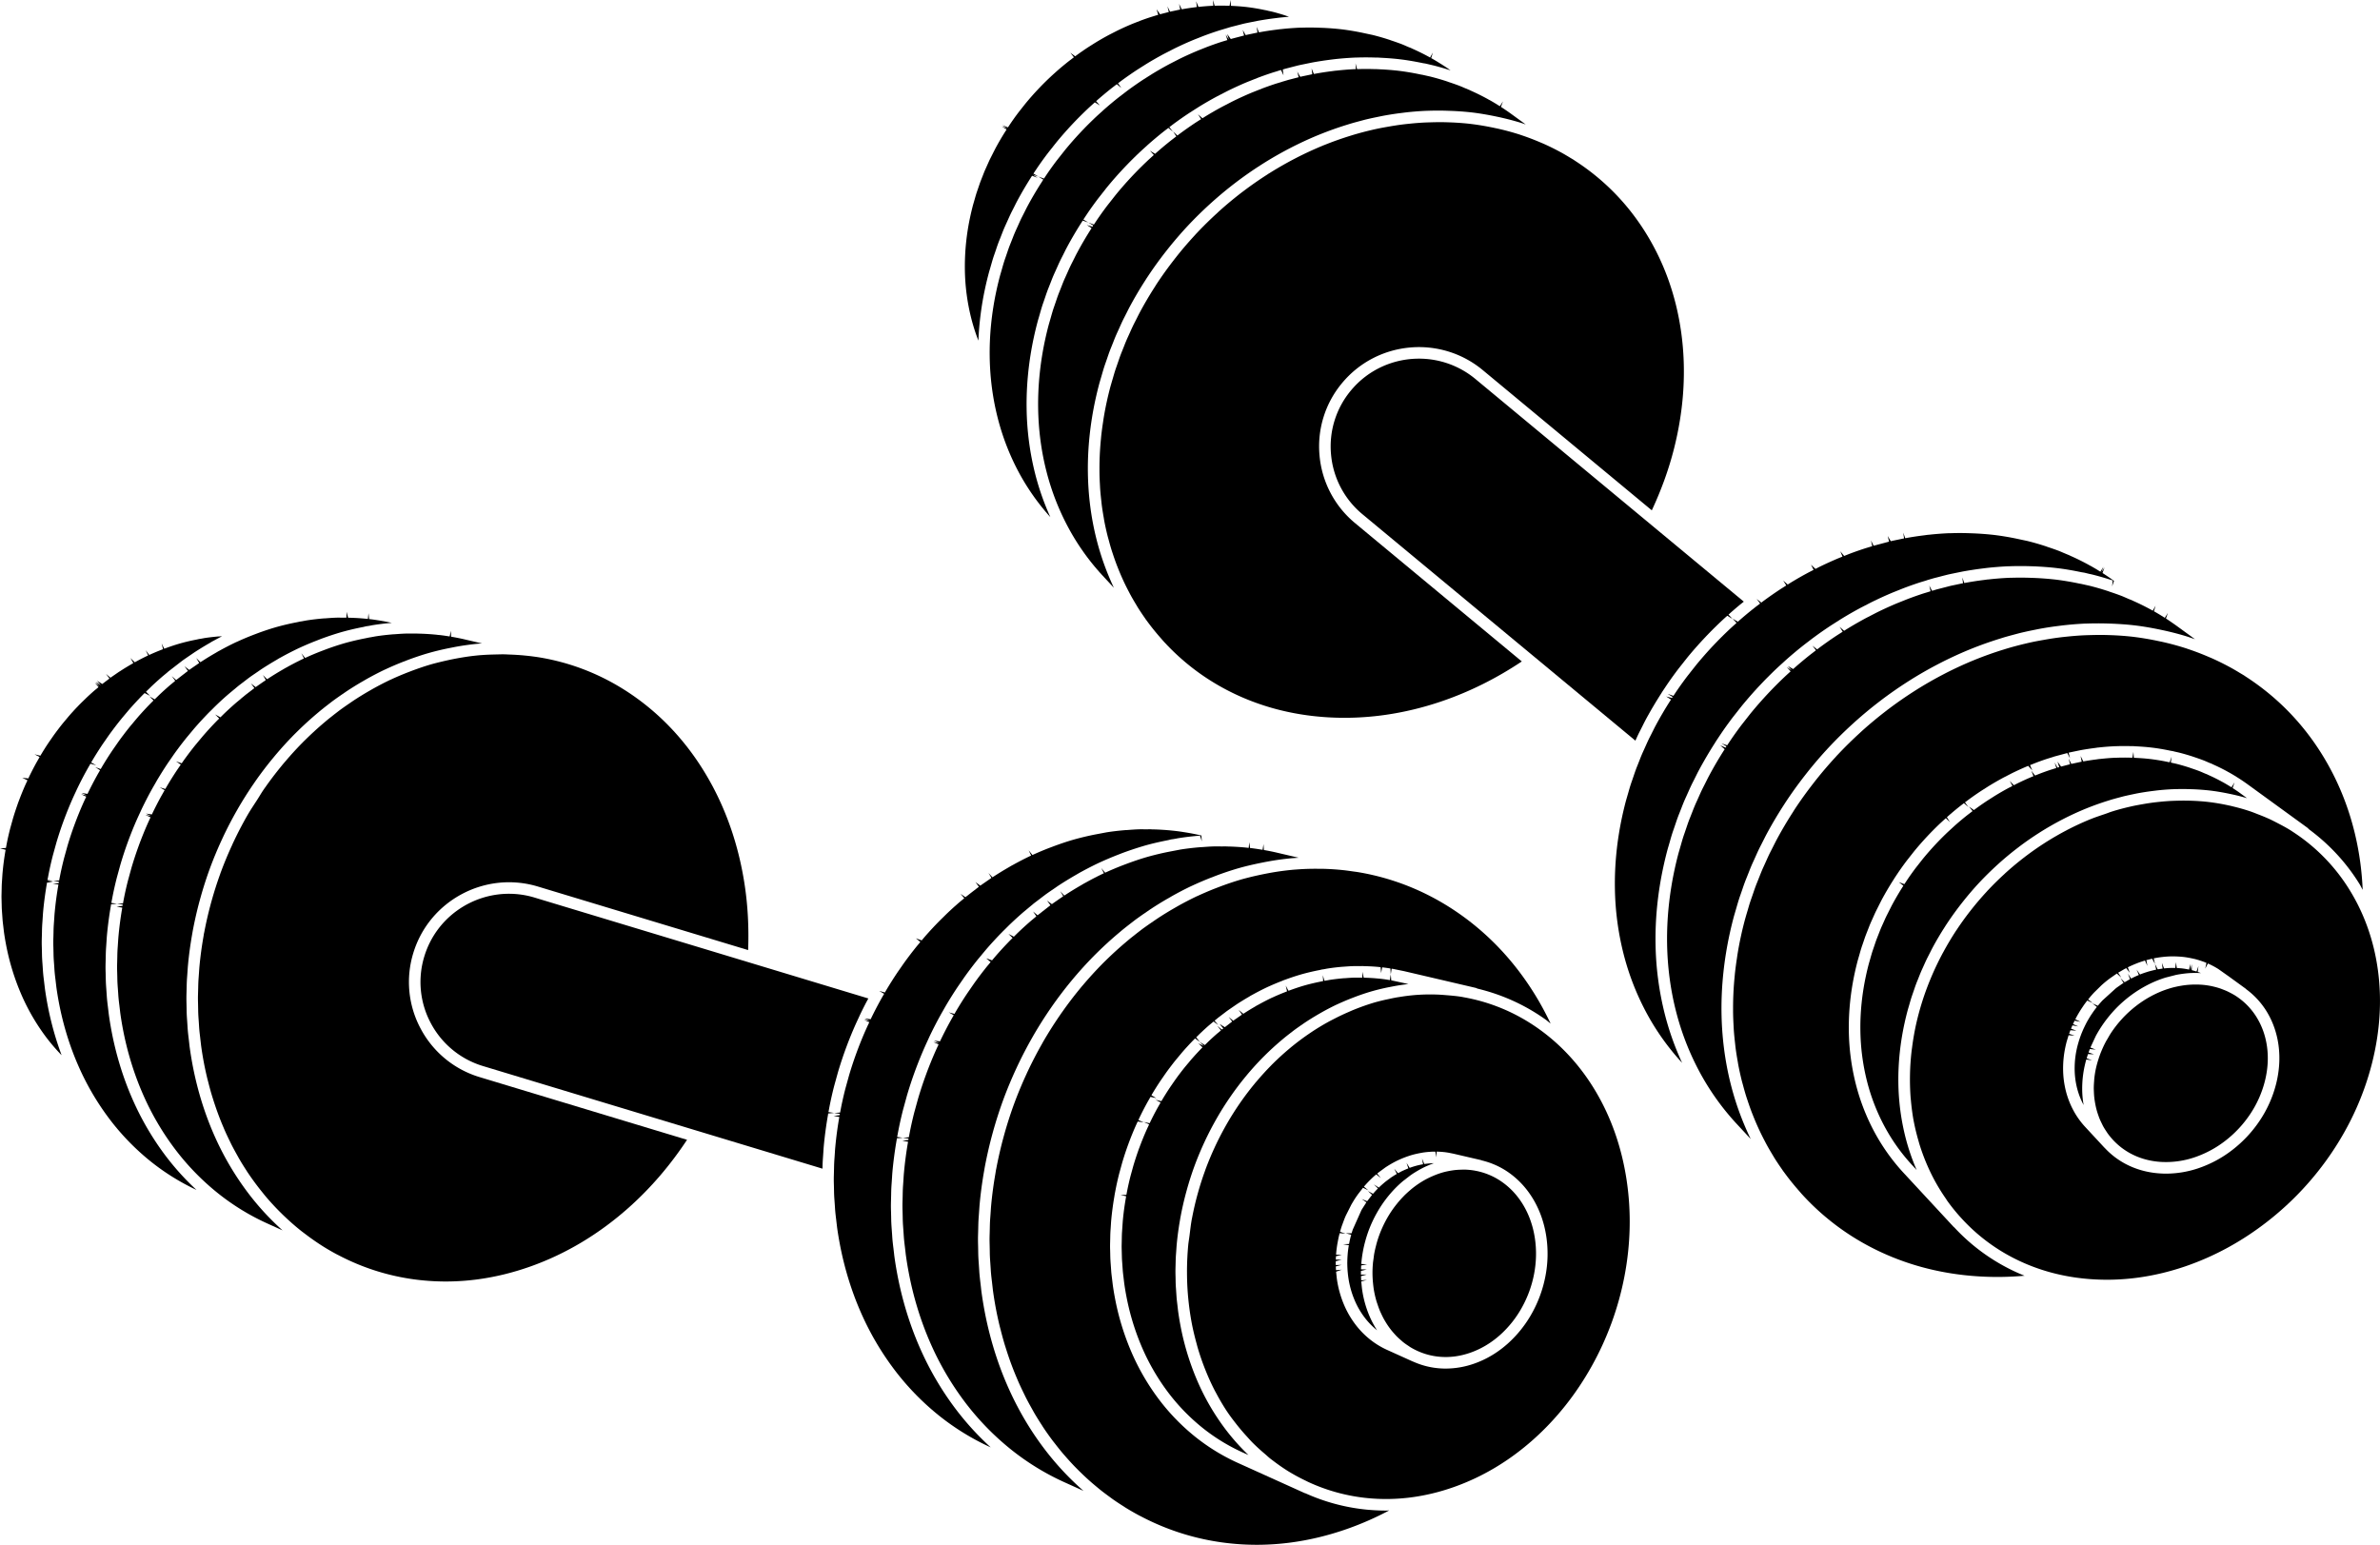 <svg xmlns="http://www.w3.org/2000/svg" xml:space="preserve" enable-background="new 0 0 500 500" viewBox="40 113.69 420 272.63"><path d="m223.237 144.853.001.001zM222.522 144.095c.35-.525.686-1.031 1.036-1.526.447-.635.906-1.262 1.377-1.88l1.445-1.827a64.094 64.094 0 0 1 4.199-4.637c.463-.462.931-.915 1.406-1.363.291-.275.585-.539.879-.804l.34-.308.902.555-.675-.762c.462-.41.928-.81 1.4-1.202.469-.394.947-.78 1.429-1.16l.828-.633.797.671-.586-.838.227-.165.2-.151c.486-.36.983-.72 1.484-1.067a54.084 54.084 0 0 1 1.522-1.029l.894-.567s.24-.149.241-.151l.416-.263c.52-.32 1.046-.631 1.576-.933a56.73 56.73 0 0 1 1.6-.883l1.738-.891a62.829 62.829 0 0 1 1.765-.834 59.657 59.657 0 0 1 1.786-.77l.218-.087.2-.078.274-.107c.422-.169.765-.306 1.112-.438a60.466 60.466 0 0 1 2.247-.786c.283-.093.568-.179.854-.263l1.413-.428c.235-.066.471-.125.706-.183l1.591-.408c.324-.078.656-.145.988-.213l1.551-.312a58.525 58.525 0 0 1 3.092-.47l.747-.094a76.033 76.033 0 0 1 1.726-.159c-.116-.039-.229-.083-.345-.122l-.296-.105a34.836 34.836 0 0 0-2.379-.688l-.622-.131-.219-.06-.237-.05-.235-.042a36.37 36.37 0 0 0-3.063-.515 38.861 38.861 0 0 0-2.632-.209c-.017 0-.2-.014-.217-.016l-.067-1.027-.168 1.019h-.235a40.31 40.31 0 0 0-2.409-.002l-.277-1.014.041 1.018c-.874.034-1.744.106-2.613.199l-.409-.99.125 1.01-.383.06c-.765.093-1.525.209-2.282.346l-.473-.959.2.999-.578.121a7.224 7.224 0 0 1-.201.044l-1.014.215-.459-.933.241.991-1.542.396-.615-.877.285.978c-.004 0-.298.082-.301.082l-1.124.352c-.582.189-1.159.392-1.734.607l-.705.277c-.004 0-.267.105-.27.105-.002.002-.28.111-.282.111a45.764 45.764 0 0 0-2.886 1.298l-1.35.69c-.414.221-.828.45-1.239.684-.408.235-.815.476-1.22.724l-.212.131-.297.189-.693.438a45.435 45.435 0 0 0-2.339 1.63l-.853-.63.627.801-.164.127-.74.565c-.377.297-.746.597-1.112.901a42.948 42.948 0 0 0-1.28 1.11 47.34 47.34 0 0 0-3.059 2.979 48.06 48.06 0 0 0-2.219 2.523l-1.12 1.417a42.205 42.205 0 0 0-1.808 2.549l-.139.201-.964-.386.837.579-.964-.37.856.553a47.298 47.298 0 0 0-2.01 3.409l-.945 1.866c-.116.243-.226.49-.335.736l-.539 1.202c-.116.275-.199.488-.282.702l-.503 1.279c-.105.283-.199.563-.295.846l-.401 1.174c-.108.338-.195.649-.282.957l-.32 1.104a45.6 45.6 0 0 0-.502 2.087 41.588 41.588 0 0 0-.949 9.416 37.128 37.128 0 0 0 1.166 8.707 34.668 34.668 0 0 0 1.219 3.774 54.718 54.718 0 0 1 1.19-9.252c.195-.907.413-1.809.652-2.702.057-.217.121-.432.185-.647l.212-.732c.117-.414.235-.828.363-1.238.094-.295.182-.543.27-.792l.259-.754a24.908 24.908 0 0 1 .694-1.896l.315-.802c.115-.298.232-.599.356-.893.154-.36.283-.641.411-.923l.34-.754c.134-.302.269-.603.411-.901.131-.276.27-.545.408-.816l.384-.762c.126-.255.253-.509.386-.76a64.426 64.426 0 0 1 2.634-4.467l.977.346-.86-.545.997.338-.87-.529a4.96 4.96 0 0 1 .151-.227zM261.774 118.427v.001zM244.439 115.227h.001zM271.458 125.769v.002h.001zM268.929 126.326v.001zM279.207 124.866z" fill="#000000" class="fill-161616"/><path d="M294.482 125.099c-.001-.002-.191-.119-.192-.121l-.759-.47a38.4 38.4 0 0 0-.97-.565l.301-.987-.495.889-.198-.115a38.65 38.65 0 0 0-2.928-1.446c-.021-.008-.181-.09-.201-.1l-.222-.092c-.098-.036-.195-.07-.29-.111l-.41-.177a19.823 19.823 0 0 0-.776-.328 45.056 45.056 0 0 0-1.855-.653l-.235-.088c-.024-.006-.195-.064-.219-.072a42.558 42.558 0 0 0-2.783-.798l-1.638-.35a44.174 44.174 0 0 0-3.828-.647 48.27 48.27 0 0 0-3.283-.261l-.853-.03a44.457 44.457 0 0 0-3.011-.002h-.278a48.862 48.862 0 0 0-3.282.253 8.058 8.058 0 0 1-.219.016l-.616.082c-.951.119-1.9.259-2.846.434l-.23.034-.393-.966.129 1.013-1.145.241c-.312.064-.624.127-.934.201l-.52-.917.238.991-2.143.561c-.009.004-.189.058-.198.062l-.636-.883.286.977-.548-.885.294.975-.369.109c-.266.08-.53.157-.795.243-.726.239-1.447.491-2.165.76-.33.123-.662.257-.993.39l-.57.225a56.045 56.045 0 0 0-3.606 1.618l-1.679.862c-.52.277-1.036.561-1.546.854a64.18 64.18 0 0 0-1.524.901l-.218.139a28.584 28.584 0 0 1-.426.268l-.86.543a63.278 63.278 0 0 0-2.913 2.03l-.304.233c-.022.018-.191.145-.216.163l-.893.685c-.466.364-.927.738-1.383 1.12-.458.38-.908.768-1.354 1.162l-.227.207-.328.298c-.284.255-.567.509-.845.772-.46.434-.914.876-1.363 1.321-.438.44-.87.885-1.297 1.341a60.467 60.467 0 0 0-2.767 3.146l-1.4 1.769a54.856 54.856 0 0 0-2.319 3.28l-.998-.348.87.531c-.011.018-.104.157-.114.175l-.156.257a60.165 60.165 0 0 0-2.508 4.252c-.165.302-.281.539-.399.776l-.397.788c-.13.255-.261.507-.384.764-.132.281-.26.565-.386.852l-.349.774c-.12.263-.241.527-.354.796-.15.35-.258.629-.365.907l-.327.83c-.099.243-.197.488-.288.732-.128.348-.247.7-.365 1.051l-.268.782c-.081.229-.161.458-.235.689-.136.43-.248.824-.359 1.218l-.389 1.349c-.23.864-.44 1.733-.629 2.609-.848 3.938-1.247 7.892-1.184 11.75.061 3.729.55 7.386 1.456 10.872a42.507 42.507 0 0 0 3.809 9.676 40.276 40.276 0 0 0 5.435 7.661 46.305 46.305 0 0 1-2.647-7.52 49.768 49.768 0 0 1-1.537-11.654c-.061-4.119.367-8.337 1.271-12.54.202-.931.424-1.858.67-2.776.056-.213.119-.428.184-.641l.225-.78c.12-.424.24-.85.373-1.27.096-.303.186-.561.277-.818l.272-.794c.125-.372.251-.744.386-1.112.1-.271.206-.535.312-.8l.35-.888c.111-.288.223-.577.342-.862.153-.358.279-.635.404-.909l.368-.82c.136-.308.274-.619.42-.923.137-.29.284-.577.43-.863l.374-.742c.131-.269.263-.535.402-.796a65.48 65.48 0 0 1 2.697-4.592c.003-.006.129-.223.134-.229l.996.34-.872-.527c.019-.032.127-.191.149-.219.355-.537.699-1.057 1.056-1.566.46-.655.93-1.299 1.412-1.934l1.478-1.88a69.926 69.926 0 0 1 1.541-1.821 68.13 68.13 0 0 1 4.193-4.346c.347-.328.701-.649 1.056-.969l.424-.39a69.084 69.084 0 0 1 2.89-2.426l.804-.619.794.674-.622-.809c.032-.026.171-.131.206-.155l.309-.237a63.043 63.043 0 0 1 3.079-2.159l.915-.583c.001-.002.247-.157.248-.157l.425-.271a60.483 60.483 0 0 1 3.247-1.87l1.778-.917a65.737 65.737 0 0 1 1.8-.858 54.307 54.307 0 0 1 1.829-.794l1.841-.732a58.636 58.636 0 0 1 2.297-.81c.286-.095.578-.183.868-.269l.632-.205c.014-.006.214-.06.228-.064l.438.937-.12-1.028.279-.086c.223-.064.458-.123.692-.183l1.339-.346.302-.078c.313-.076.629-.139.945-.205l1.649-.338a61.002 61.002 0 0 1 3.165-.488l.759-.095a56.214 56.214 0 0 1 3.599-.281c.02 0 .252.002.262-.006a50.606 50.606 0 0 1 3.259-.002l.479-.002.273.022c1.327.068 2.494.149 3.66.289 1.234.145 2.532.362 4.083.685.287.044.393.06.493.081l1.257.295c1.016.253 2.004.539 2.975.854l.146.049c-.193-.137-.386-.275-.581-.41-.307-.203-.618-.41-.931-.609zM232.055 152.956h-.001z" fill="#000000" class="fill-161616"/><path d="M336.702 172.496c-.869-6.405-2.95-12.315-6.184-17.562-3.227-5.24-7.453-9.559-12.549-12.857-.095-.062-.185-.129-.281-.191-.191-.122-.39-.231-.583-.349-.475-.29-.953-.575-1.441-.848a42.238 42.238 0 0 0-3.243-1.619l-.038-.017-.707-.298a42.58 42.58 0 0 0-3.2-1.212l-.23-.081a44.173 44.173 0 0 0-3.944-1.073l-.895-.189a55.61 55.61 0 0 0-2.057-.382 48.262 48.262 0 0 0-1.814-.257l-.128-.018a47.592 47.592 0 0 0-3.434-.253l-.683-.023-.237-.007a47.338 47.338 0 0 0-2.442.014c-.555.014-1.111.031-1.667.064a51.32 51.32 0 0 0-2.141.177c-.565.057-1.131.118-1.697.195-.694.093-1.383.208-2.071.327-.733.129-1.467.258-2.201.419-.292.063-.582.132-.873.198a55.903 55.903 0 0 0-3.19.85l-.497.155a58.262 58.262 0 0 0-4.623 1.646l-.004-.005-.28.114.001.004a62.358 62.358 0 0 0-4.639 2.147l-.324.169a63.477 63.477 0 0 0-4.453 2.559l-.005-.005c-.083.052-.165.107-.248.16l.004.006a63.757 63.757 0 0 0-4.291 2.985l-.002-.002c-.029.022-.059.042-.087.064a66.281 66.281 0 0 0-4.384 3.647l.003.004c-.061.055-.116.112-.177.167a65.548 65.548 0 0 0-3.585 3.527l-.092.094c-.089.096-.178.201-.267.298a65.257 65.257 0 0 0-3.195 3.729l-.032.038-.315.402c-.04.051-.076.103-.115.154a66.72 66.72 0 0 0-3.025 4.204c-.124.189-.237.383-.359.574a64.418 64.418 0 0 0-2.609 4.427c-.164.307-.318.617-.475.927l-.358.706c-.14.275-.282.547-.414.826-.157.328-.305.659-.454.991l-.335.742c-.126.275-.252.547-.369.826-.141.33-.272.663-.402.997l-.312.784c-.112.277-.225.551-.328.832-.136.364-.262.734-.387 1.102l-.298.862c-.083.231-.164.462-.239.696-.137.425-.26.858-.384 1.289-.073.246-.147.49-.217.737l-.201.687a57.51 57.51 0 0 0-1.24 5.718c-.04.24-.068.478-.105.718a57.222 57.222 0 0 0-.305 2.266c-.03.271-.052.541-.078.811a54.897 54.897 0 0 0-.206 2.999 50.59 50.59 0 0 0-.041 2.129c0 .276-.001.553.003.828.011.678.041 1.352.079 2.025.015.268.025.536.045.803.05.687.122 1.369.2 2.05.029.25.049.502.082.751.097.741.218 1.475.348 2.206.032.18.054.362.088.541.166.878.359 1.746.574 2.605.056.226.124.447.183.671.169.636.345 1.27.54 1.896.069.221.145.438.217.657.207.628.424 1.252.657 1.868.077.204.158.405.238.607a45.196 45.196 0 0 0 1.043 2.423c.282.602.579 1.194.887 1.78.099.189.195.38.297.567.308.565.633 1.118.965 1.666.113.186.219.376.335.561.379.605.777 1.195 1.185 1.778.076.109.146.222.223.33.045.063.095.121.14.184a41.287 41.287 0 0 0 2.527 3.14c.141.159.275.324.418.481a40.336 40.336 0 0 0 10.596 8.307c5.56 3.023 11.779 4.756 18.482 5.148 6.652.388 13.392-.565 20.044-2.831 4.936-1.682 9.668-4.05 14.134-7.031l-29.403-24.394a17.472 17.472 0 0 1-6.29-11.923 17.418 17.418 0 0 1 3.993-12.834c6.207-7.446 17.338-8.465 24.813-2.262l29.829 24.746c1.648-3.534 2.984-7.179 3.93-10.931 1.742-6.909 2.171-13.748 1.276-20.328zM266.495 126.981z" fill="#000000" class="fill-161616"/><path d="M232.927 153.483c-.011.018-.13.201-.142.217l-1.004-.304.857.551a60.92 60.92 0 0 0-2.568 4.373c-.172.314-.295.563-.417.812l-.388.772c-.137.269-.275.537-.404.81-.138.288-.268.581-.397.874l-.376.838c-.117.259-.236.517-.346.778-.145.342-.25.613-.354.883l-.36.913c-.1.247-.199.495-.293.746-.128.348-.247.7-.366 1.055l-.28.818c-.084.239-.167.478-.244.718-.14.442-.254.846-.368 1.25l-.401 1.391a56.878 56.878 0 0 0-.647 2.682c-.872 4.051-1.284 8.114-1.226 12.08.056 3.83.551 7.591 1.474 11.179a43.797 43.797 0 0 0 3.881 9.939 41.156 41.156 0 0 0 6.001 8.393l2.009 2.169a46.83 46.83 0 0 1-3.071-8.572c-.966-3.822-1.477-7.834-1.519-11.921-.043-4.214.414-8.536 1.359-12.842.21-.957.443-1.906.696-2.845l.388-1.325c.142-.495.284-.989.441-1.478.082-.255.169-.503.258-.752l.29-.838c.131-.388.264-.776.406-1.16.111-.298.231-.593.351-.887l.302-.758c.138-.354.276-.706.424-1.053.124-.294.259-.585.392-.877l.327-.722c.156-.35.311-.698.476-1.043.14-.295.29-.585.44-.876l.348-.686c.163-.328.327-.655.499-.977a66.545 66.545 0 0 1 2.736-4.638l.24-.382.194-.288a67.794 67.794 0 0 1 3.127-4.34l.267-.34a69.811 69.811 0 0 1 3.643-4.248 70.026 70.026 0 0 1 3.99-3.924s.193-.177.195-.177a67.903 67.903 0 0 1 4.203-3.49l.219-.167a66.885 66.885 0 0 1 4.42-3.074c.001 0 .256-.165.258-.165a65.302 65.302 0 0 1 4.596-2.643l.339-.175a62.764 62.764 0 0 1 4.792-2.217s.29-.117.293-.117a60.03 60.03 0 0 1 4.79-1.707l.652-.203c.518-.151 1.03-.292 1.54-.428l1.006-.269a65.883 65.883 0 0 1 1.664-.376l1.429-.293a53.626 53.626 0 0 1 3.112-.491l.896-.113a51.813 51.813 0 0 1 3.559-.29 7.5 7.5 0 0 1 .212-.006 53.622 53.622 0 0 1 3.39-.02l.926.032a50.04 50.04 0 0 1 3.578.263c1.289.149 2.614.368 4.171.684l.933.197s.002 0 .003.002c1.447.326 2.719.667 3.887 1.039l.476.167c.046.016.091.032.137.046l-2.5-1.817c-.306-.225-.615-.44-.926-.653a39.099 39.099 0 0 0-.949-.633l.358-.975-.551.856c-.006-.002-.211-.131-.216-.133l-.556-.346a30.94 30.94 0 0 0-.994-.583l-.203-.101a17.72 17.72 0 0 0-.184-.109 39.623 39.623 0 0 0-3.005-1.488 8.885 8.885 0 0 1-.195-.098l-.956-.398c-.26-.113-.518-.229-.785-.33a38.575 38.575 0 0 0-1.919-.676l-.214-.082c-.035-.01-.234-.078-.268-.09a43.782 43.782 0 0 0-2.806-.804l-1.373-.308a3.879 3.879 0 0 1-.308-.052 45.641 45.641 0 0 0-3.904-.657 49.07 49.07 0 0 0-3.356-.263l-.601-.032-.27.002a46.45 46.45 0 0 0-3.078.002l-.283-1.019.063 1.016c-1.2.052-2.309.145-3.418.267l-.229.018-.627.084c-.97.123-1.941.271-2.908.45l-.229.034-.4-.964.115 1.017-1.229.261c-.297.062-.594.123-.888.193l-.527-.915.244.988-1.326.344c-.214.054-.428.107-.64.169l-.214.066a8.606 8.606 0 0 0-.212.066l-.425.121-.198.07-.377.113c-.272.082-.543.161-.813.251-.745.245-1.481.507-2.216.782l-1.106.44c-.008.002-.276.109-.284.113l-.38.149a60 60 0 0 0-1.775.772 58.92 58.92 0 0 0-1.742.83l-1.717.888c-.534.285-1.061.577-1.582.88-.524.3-1.043.609-1.558.927l-.41.261-.786-.706.546.859-.889.565a65.535 65.535 0 0 0-2.98 2.092l-.309.239-.764-.702.567.852-.941.722a62.856 62.856 0 0 0-2.8 2.352l-.909-.547.682.756-.17.157c-.356.32-.698.629-1.035.949a63.819 63.819 0 0 0-4.063 4.212 65.402 65.402 0 0 0-1.492 1.763l-1.431 1.819a61.109 61.109 0 0 0-1.368 1.876c-.346.493-.679.997-1.011 1.5l-.992-.358.874.522zM246.979 136.934h-.001zM258.637 146.752zM345.762 222.871v.001-.001zM290.403 176.985c-4.472 0-8.909 1.904-11.982 5.591a15.392 15.392 0 0 0-3.529 11.342 15.446 15.446 0 0 0 5.561 10.542l48.148 39.944.035-.077c.143-.324.288-.647.44-.965.141-.294.292-.589.442-.883l.408-.81c.135-.273.272-.547.414-.818a69.79 69.79 0 0 1 2.833-4.803l.131-.223.117-.173c.011-.016.168-.253.18-.269.376-.565.737-1.108 1.113-1.642.48-.683.974-1.357 1.48-2.022l1.553-1.966a68.463 68.463 0 0 1 3.076-3.496c.472-.501.952-.997 1.44-1.486a74.52 74.52 0 0 1 1.512-1.466c.344-.322.691-.637 1.04-.949l.908.549-.691-.746c0-.002.161-.147.162-.149a68.393 68.393 0 0 1 1.64-1.417c.296-.247.597-.484.895-.725l-47.362-39.292a15.557 15.557 0 0 0-9.964-3.591z" fill="#000000" class="fill-161616"/><path d="M332.155 280.199c-.066-4.429.395-8.966 1.368-13.481.215-1.001.456-1.996.717-2.983.063-.233.13-.462.199-.691l.236-.814c.13-.466.261-.929.407-1.389a30.7 30.7 0 0 1 .296-.87l.303-.887c.131-.394.264-.786.407-1.174.108-.29.224-.581.34-.87l.366-.933c.121-.314.243-.629.373-.937.169-.394.307-.7.447-1.005l.378-.844c.149-.336.298-.673.457-1.003.141-.296.29-.589.44-.882l.42-.836c.142-.29.287-.581.438-.866a71.8 71.8 0 0 1 2.898-4.939c.003-.002.137-.231.14-.235l.117-.175.175-.263c.39-.587.759-1.146 1.144-1.693.492-.702.999-1.397 1.516-2.081l1.588-2.018a74.472 74.472 0 0 1 1.659-1.958c.479-.543.965-1.08 1.457-1.608l.041-.042c.507-.539.981-1.031 1.462-1.516a78.602 78.602 0 0 1 1.548-1.51c.373-.352.754-.696 1.135-1.041l.201-.187.252-.229a64.343 64.343 0 0 1 1.54-1.331 60.51 60.51 0 0 1 2.424-1.938l.185-.139c.015-.012.201-.159.217-.169l.175-.133c.003-.004.165-.127.169-.131.545-.404 1.09-.798 1.64-1.186a72.787 72.787 0 0 1 1.678-1.138l1.702-1.084a71.325 71.325 0 0 1 1.733-1.035 72.25 72.25 0 0 1 1.757-.977l1.914-.987c.64-.316 1.286-.623 1.935-.921a75.064 75.064 0 0 1 1.962-.854l.959-.382c.341-.137.684-.277 1.027-.406a63.313 63.313 0 0 1 2.465-.872c.299-.1.599-.189.899-.279l.429-.129c.146-.054.226-.084.306-.105l.857-.253c.249-.07.498-.133.748-.195l.651-.169c.267-.072.533-.141.8-.207l.328-.084c.341-.084.698-.157 1.056-.231l1.722-.352a64.653 64.653 0 0 1 3.401-.523l.811-.103a61.294 61.294 0 0 1 3.873-.303c.019 0 .268.006.256-.004a57.762 57.762 0 0 1 3.53-.004l.817.024c1.418.072 2.672.159 3.925.309 1.335.157 2.73.39 4.389.736.306.046.425.064.538.09l.816.199c.178.036.356.072.53.115a48.63 48.63 0 0 1 3.194.917c.217.064.306.098.394.133l-.106 1.047.324-.967.065.023-.098-.071a39.896 39.896 0 0 0-.979-.688 48.426 48.426 0 0 0-1.004-.665l.348-.981-.546.86.358-.977-.541.864-.64-.398c-.346-.209-.694-.41-1.047-.609l-.217-.109c-.009-.004-.176-.103-.183-.107a41.07 41.07 0 0 0-3.179-1.57c-.021-.01-.178-.09-.199-.099l-.995-.414c-.281-.123-.564-.247-.854-.36-.663-.257-1.342-.483-2.023-.71l-.236-.09c-.026-.006-.231-.076-.256-.083a43.708 43.708 0 0 0-2.976-.852c-.155-.04-.307-.07-.46-.102l-1.316-.281a47.83 47.83 0 0 0-4.119-.694 52.023 52.023 0 0 0-3.54-.281l-.929-.034a48.464 48.464 0 0 0-3.235 0h-.297a53.82 53.82 0 0 0-3.543.271 8.975 8.975 0 0 1-.231.018l-.665.09c-1.03.127-2.053.279-3.073.466l-.227.034-.342-.977.137 1.013-1.312.275c-.343.07-.686.139-1.028.221l-.543-.913.238.99-2.517.671c-.01.002-.195.052-.205.056l-.465-.929.215 1.003-.624.195c-.28.084-.559.167-.837.257-.778.255-1.556.527-2.329.816-.315.119-.628.245-.941.37l-.225.09-.674-.829.385.943a8.751 8.751 0 0 0-.205.082l-.21.083c-.633.259-1.251.527-1.867.806-.616.277-1.229.567-1.837.866l-.649.332-.796-.736.467.905-.832.428c-.56.299-1.115.603-1.666.917a63.81 63.81 0 0 0-1.642.975l-.43.271-.797-.7.542.862-.932.591a68.934 68.934 0 0 0-3.143 2.186l-.325.251-.826-.653.615.812-.189.143c-.266.201-.532.4-.793.607a71.65 71.65 0 0 0-1.495 1.21c-.491.412-.977.83-1.458 1.255l-.919-.541.691.748-.213.195a71.92 71.92 0 0 0-1.069.975 78.44 78.44 0 0 0-1.467 1.423 76.44 76.44 0 0 0-1.399 1.445c-.028.03-.057.06-.087.088a69.825 69.825 0 0 0-2.894 3.302l-1.505 1.904a67.787 67.787 0 0 0-1.439 1.966c-.365.515-.714 1.043-1.064 1.57l-1.009-.33.868.531a8.856 8.856 0 0 1-.115.177l-1.031-.267.857.551a64.944 64.944 0 0 0-2.703 4.583c-.177.326-.303.583-.431.84l-.421.836c-.141.277-.284.553-.418.834-.144.303-.281.609-.416.913l-.39.866c-.126.275-.252.549-.37.83-.158.368-.272.663-.385.957l-.356.901c-.107.267-.215.535-.314.804-.139.378-.268.758-.396 1.14l-.29.846a27.48 27.48 0 0 0-.249.732c-.141.442-.256.848-.37 1.252l-.439 1.516a60.914 60.914 0 0 0-.677 2.812c-.913 4.246-1.343 8.506-1.275 12.665a49.91 49.91 0 0 0 1.569 11.722 45.87 45.87 0 0 0 4.108 10.432 43.353 43.353 0 0 0 6.185 8.632 49.686 49.686 0 0 1-3.04-8.537 53.676 53.676 0 0 1-1.65-12.528zM355.508 231.232zM407.167 247.111zM423.218 247.242v.001zM394.666 251.492v.001zM403.093 248.102h.001zM416.483 246.39v.001zM402.581 248.259z" fill="#000000" class="fill-161616"/><path d="M369.424 333.408c6.001 3.261 12.706 5.128 19.928 5.549 2.631.156 5.275.111 7.922-.122a34.42 34.42 0 0 1-12.405-8.538c-.029-.025-.065-.036-.091-.064l-.291-.314-.016-.017-8.537-9.214a35.199 35.199 0 0 1-5.119-7.157 37.17 37.17 0 0 1-3.301-8.453 40.515 40.515 0 0 1-1.249-9.465c-.05-3.341.298-6.765 1.033-10.176.162-.756.344-1.506.541-2.25l.335-1.16c.096-.342.193-.686.3-1.023.078-.245.151-.454.224-.661l.224-.655c.1-.3.201-.601.311-.897l.515-1.315c.098-.251.194-.501.299-.75.133-.314.246-.559.358-.806l.248-.551c.117-.267.236-.533.36-.794l.979-1.95a54.667 54.667 0 0 1 2.188-3.727c.005-.006.151-.245.156-.253l.181-.271c.283-.428.561-.846.851-1.259.373-.531.755-1.055 1.145-1.57l1.201-1.526a54.49 54.49 0 0 1 2.348-2.688 54.064 54.064 0 0 1 2.3-2.314l.852-.782c.007-.006.164-.147.171-.155l.728.714-.545-.881a51.557 51.557 0 0 1 2.338-1.964l.669-.515.787.679-.605-.822c.006-.006.211-.157.217-.161.55-.414.962-.71 1.376-1.003.419-.292.842-.579 1.266-.86l1.283-.816a52.35 52.35 0 0 1 2.635-1.52l.656-.338.275-.141.512-.265a49.886 49.886 0 0 1 2.94-1.339l.721.81-.395-.939c.005-.002.239-.096.245-.097l.928-.368a46.262 46.262 0 0 1 1.861-.657l.999-.308.222-.078c.003 0 .302-.084.306-.084l2.01-.539.479.927-.235-.991c.255-.062.51-.113.766-.167l1.345-.277c.921-.165 1.74-.288 2.563-.392l.4-.062a3.93 3.93 0 0 1 .216-.018 46.85 46.85 0 0 1 2.921-.227l.229-.004a41.208 41.208 0 0 1 2.63-.004h.383l.254.02c1.053.054 2.001.119 2.947.233 1.002.117 2.056.292 3.316.555l.403.068c.024.004.21.054.234.062l.787.177c.822.205 1.625.438 2.414.692l.31.105c.624.213 1.172.398 1.704.605.241.093.476.197.71.298l.327.143c.211.078.302.111.388.149.022.01.17.084.19.096a35.9 35.9 0 0 1 2.477 1.218c.013.006.18.104.192.112.022.01.235.123.256.135.293.167.573.33.851.497l.452.283.228.141a35.075 35.075 0 0 1 1.755 1.194l10.521 7.645v.002h.001c.076.055.126.128.182.198 3.572 2.634 6.612 5.87 8.987 9.723.2.324.356.672.545 1.002a53.668 53.668 0 0 0-.423-4.824c-.937-6.907-3.182-13.278-6.669-18.935-3.481-5.652-8.041-10.311-13.54-13.869-.098-.063-.19-.133-.289-.196-.209-.133-.426-.252-.637-.381a47.667 47.667 0 0 0-1.555-.915 45.149 45.149 0 0 0-3.509-1.749l-.79-.336a45.273 45.273 0 0 0-3.452-1.307l-.24-.084a47.694 47.694 0 0 0-4.26-1.162l-.966-.203a51.29 51.29 0 0 0-4.306-.706 51.677 51.677 0 0 0-3.705-.273l-.591-.02-.417-.012a54.88 54.88 0 0 0-2.566.014c-.626.015-1.253.035-1.881.072-.757.048-1.512.11-2.267.189-.605.061-1.211.127-1.817.208a57.5 57.5 0 0 0-2.295.363c-.76.134-1.52.268-2.28.434-.35.075-.7.158-1.05.239a60.033 60.033 0 0 0-3.324.885l-.583.181a62.825 62.825 0 0 0-4.987 1.775l-.293.119a66.207 66.207 0 0 0-5.011 2.316l-.35.183a67.897 67.897 0 0 0-4.799 2.758l-.26.167a70.446 70.446 0 0 0-4.633 3.221l-.002-.001c-.031.024-.064.045-.095.069-.043.033-.081.07-.124.103l-.01.008a71.4 71.4 0 0 0-4.396 3.646l-.195.18c-.062.056-.119.115-.181.171a70.81 70.81 0 0 0-3.837 3.775c-.042.045-.089.09-.132.135-.106.113-.211.239-.317.353a70.551 70.551 0 0 0-3.407 3.977l-.041.049-.343.438c-.045.058-.087.118-.132.175a71.225 71.225 0 0 0-3.248 4.516c-.138.21-.263.425-.398.636a69.932 69.932 0 0 0-2.8 4.752c-.172.322-.336.651-.501.977l-.426.84c-.142.277-.284.553-.42.834a44.32 44.32 0 0 0-.448.983l-.417.921c-.129.285-.26.567-.382.854-.154.364-.297.73-.442 1.096l-.347.874c-.113.279-.228.559-.333.844-.151.404-.289.81-.426 1.216l-.294.85c-.094.267-.188.531-.274.8-.145.45-.274.903-.404 1.356-.123.416-.252.829-.367 1.247l-.094.322a61.72 61.72 0 0 0-1.334 6.157c-.045.271-.077.54-.118.81a60.316 60.316 0 0 0-.323 2.401c-.034.304-.059.606-.088.91a57.816 57.816 0 0 0-.177 2.294c-.018.311-.031.622-.044.932-.03.754-.044 1.505-.043 2.254 0 .311-.001.623.004.934.012.709.043 1.414.083 2.118.018.31.029.621.052.929.053.726.129 1.447.211 2.166.032.278.055.559.091.836.109.833.243 1.659.391 2.48.028.155.047.312.076.467.18.951.389 1.891.621 2.822.062.249.136.493.202.741.18.676.366 1.35.574 2.015.08.257.168.508.252.763.217.656.443 1.309.687 1.952.09.238.185.475.279.711a47.42 47.42 0 0 0 1.121 2.598c.298.636.612 1.261.937 1.88.111.212.219.426.333.636.331.607.68 1.201 1.037 1.79.122.201.236.405.361.604.411.657.844 1.299 1.287 1.931.079.113.151.23.231.342.049.068.103.131.152.199a44.51 44.51 0 0 0 2.734 3.397c.147.166.287.339.436.503a43.543 43.543 0 0 0 11.435 8.962zM387.473 256.029v.001-.001zM420.416 220.586v.001z" fill="#000000" class="fill-161616"/><path d="m422.226 222.847.342-.985-.54.863c-.002 0-.195-.121-.197-.123l-.648-.404a43.446 43.446 0 0 0-1.073-.629l.283-.995-.491.891c-.013-.006-.199-.115-.211-.121a42.008 42.008 0 0 0-3.236-1.606l-.212-.105-.264-.109c-.104-.038-.209-.076-.309-.119l-.445-.193c-.285-.125-.569-.253-.862-.366a43.326 43.326 0 0 0-1.963-.692l-.338-.123c-.026-.008-.235-.078-.26-.085a47.04 47.04 0 0 0-3.049-.876l-1.494-.334a5.304 5.304 0 0 1-.315-.054 48.632 48.632 0 0 0-4.212-.708 53.04 53.04 0 0 0-3.617-.283l-.938-.034a54.073 54.073 0 0 0-3.321.002l-.302.002a53.442 53.442 0 0 0-3.62.285 9.522 9.522 0 0 1-.238.018l-.681.092a55.962 55.962 0 0 0-3.138.484l-.246.038-.334-.979.117 1.017-1.368.29c-.334.07-.67.137-1.002.219l-.314.082-1.432.37c-.23.058-.46.115-.689.181l-.449.139-.209.056-.487-.921.221 1.001-.642.205c-.282.084-.563.167-.843.259-.799.265-1.595.547-2.385.844-.328.123-.655.257-.981.388l-.944.376a61.505 61.505 0 0 0-3.774 1.719l-1.852.955c-.572.308-1.141.627-1.706.949-.562.324-1.122.661-1.678 1.001l-.444.284-.8-.698.545.86-.954.609c-.548.358-1.089.726-1.626 1.102a75.21 75.21 0 0 0-1.59 1.15l-.337.259-.829-.647.617.81-1.008.776c-.514.406-1.023.82-1.524 1.244-.506.422-1.002.852-1.493 1.289l-.929-.531.679.758-.878-.575.682.756a55 55 0 0 0-1.098 1.007 69.517 69.517 0 0 0-2.939 2.957l-.025.026c-.479.511-.95 1.033-1.416 1.56a77.58 77.58 0 0 0-1.611 1.9l-1.541 1.962a63.54 63.54 0 0 0-1.473 2.02 66.27 66.27 0 0 0-1.09 1.618l-1.004-.34.871.529c-.009.016-.132.205-.142.219l-.952-.396.785.673a67.257 67.257 0 0 0-2.767 4.71c-.186.344-.32.617-.455.889l-.432.859c-.141.277-.283.553-.416.832-.149.314-.29.635-.432.953l-.387.862c-.131.288-.263.575-.385.868-.16.374-.274.669-.388.965l-.377.959c-.109.271-.219.541-.319.816-.136.368-.262.742-.387 1.114l-.311.913c-.09.255-.179.509-.261.768-.154.482-.279.925-.404 1.369l-.427 1.476a61.284 61.284 0 0 0-.694 2.887c-.941 4.366-1.386 8.747-1.322 13.021.061 4.133.595 8.188 1.589 12.05a47.175 47.175 0 0 0 4.185 10.719 44.49 44.49 0 0 0 6.471 9.052l2.515 2.714a50.193 50.193 0 0 1-3.526-9.68c-1.039-4.113-1.588-8.423-1.633-12.812-.046-4.533.446-9.177 1.461-13.807.225-1.029.476-2.048.748-3.06l.419-1.431c.152-.531.304-1.061.473-1.584.091-.286.193-.573.294-.86l.284-.822c.144-.428.29-.856.447-1.275.112-.3.233-.599.354-.899l.338-.848c.151-.386.302-.772.465-1.152.128-.302.266-.603.404-.903l.409-.905c.154-.344.308-.69.472-1.033.144-.298.293-.591.444-.883l.417-.822c.172-.342.344-.686.525-1.025a72.622 72.622 0 0 1 2.942-4.988l.388-.603a73.944 73.944 0 0 1 3.44-4.783l.351-.448a73.802 73.802 0 0 1 3.854-4.487 73.912 73.912 0 0 1 4.292-4.22l.197-.181a72.974 72.974 0 0 1 4.531-3.761l.227-.175a72.381 72.381 0 0 1 4.761-3.311l.274-.175a69.817 69.817 0 0 1 4.948-2.843l.356-.185a67.817 67.817 0 0 1 5.16-2.388l.223-.09a65.591 65.591 0 0 1 5.242-1.87l.705-.221c.549-.161 1.098-.31 1.649-.458l1.084-.288a62.272 62.272 0 0 1 1.788-.406l1.538-.312a55.86 55.86 0 0 1 3.344-.529l.965-.121a56.908 56.908 0 0 1 3.821-.314c.013-.002.192-.004.204-.004 1.311-.05 2.491-.05 3.67-.022l.992.032c1.478.064 2.7.153 3.848.285 1.359.155 2.784.388 4.483.734l1.006.215c1.556.35 2.923.716 4.18 1.118l.511.179c.212.07.424.141.637.217l-3.111-2.262a41.8 41.8 0 0 0-1.001-.706 30.269 30.269 0 0 0-1.02-.687zM407.875 224.757v.001zM441.828 258.901c-.435-.225-.869-.451-1.317-.658a33.01 33.01 0 0 0-2.025-.839c-.471-.183-.936-.376-1.421-.539a35.19 35.19 0 0 0-2.956-.844c-.17-.041-.33-.085-.506-.125l-.323-.068a37.354 37.354 0 0 0-3.611-.611 38.25 38.25 0 0 0-2.764-.205l-.245-.008a41.592 41.592 0 0 0-2.404-.005c-.47.011-.94.027-1.41.054-.573.036-1.145.082-1.716.143-.453.046-.906.095-1.36.156a42.45 42.45 0 0 0-1.678.266c-.58.102-1.159.204-1.739.331-.238.052-.474.107-.711.161-.859.203-1.717.428-2.575.686l-.359.112c-.407.126-.802.292-1.206.428-.862.292-1.733.578-2.551.909l-.002-.003-.225.092a49.105 49.105 0 0 0-3.734 1.727l-.003-.003c-.087.045-.172.093-.259.138l.002.003a51.42 51.42 0 0 0-3.586 2.06l-.003-.003c-.067.042-.132.089-.199.131v.001a51.802 51.802 0 0 0-3.454 2.404c-.023.018-.049.032-.072.05-.032.025-.061.053-.094.078a53.029 53.029 0 0 0-3.281 2.722l-.001-.001-.154.136.003.004c-.061.056-.117.113-.178.168-.966.884-1.9 1.8-2.797 2.752-.042.044-.088.088-.129.132-.087.092-.171.193-.257.286a52.755 52.755 0 0 0-2.502 2.921l-.055.066-.25.318a52.147 52.147 0 0 0-2.445 3.395h-.001c-.027.041-.059.078-.086.12a52.457 52.457 0 0 0-2.253 3.782c-.044.081-.094.163-.137.244l-.04.078a50.411 50.411 0 0 0-1.836 3.827c-.02.045-.041.089-.06.134-.033.077-.062.155-.094.232a49.298 49.298 0 0 0-1.491 4.015l-.034.114a48.428 48.428 0 0 0-1.151 4.281 46.188 46.188 0 0 0-.669 3.917c-.03.228-.066.456-.092.684a43.665 43.665 0 0 0-.172 8.04c.016.206.041.409.06.614.115 1.248.272 2.487.504 3.709.009.048.022.094.031.141.219 1.131.498 2.233.812 3.317.056.191.105.385.164.575a36.038 36.038 0 0 0 1.405 3.769c.411.94.858 1.858 1.348 2.752a33.838 33.838 0 0 0 1.916 3.082c.08.115.143.239.224.353a32.73 32.73 0 0 0 2.53 3.111 32.404 32.404 0 0 0 8.463 6.625c4.471 2.43 9.468 3.82 14.854 4.135 5.349.318 10.773-.454 16.123-2.276 5.151-1.757 10.031-4.415 14.507-7.905a52.927 52.927 0 0 0 11.485-12.339c3.263-4.873 5.625-10.15 7.019-15.684 1.4-5.557 1.746-11.059 1.027-16.354-.698-5.148-2.371-9.897-4.97-14.12a32.556 32.556 0 0 0-10.081-10.325c-.068-.044-.131-.092-.199-.135-.823-.527-1.687-.982-2.554-1.431zm-.166 46.095a20.767 20.767 0 0 1-2.901 6.487 21.839 21.839 0 0 1-4.732 5.084 20.58 20.58 0 0 1-6.003 3.269 17.856 17.856 0 0 1-5.767.979c-.329 0-.658-.01-.985-.03-2.285-.133-4.41-.726-6.317-1.761a13.897 13.897 0 0 1-3.541-2.755c-.011-.011-.027-.015-.038-.027l-3.409-3.679a14.145 14.145 0 0 1-2.063-2.885 15.036 15.036 0 0 1-1.329-3.398 16.264 16.264 0 0 1-.5-3.796 18.118 18.118 0 0 1 .412-4.063 18.9 18.9 0 0 1 .216-.897l.341-1.13 1.056.06-.965-.324.227-.621 1.063.083-.951-.366.245-.579 1.034.185-.931-.414.282-.593 1.041.197-.913-.45.127-.253c.277-.519.564-1.003.867-1.478.014-.02.099-.155.114-.175l.357-.533c.15-.213.301-.42.456-.625l.19-.241.952.436-.802-.627.14-.177a19.017 19.017 0 0 1 .934-1.069l1.252-1.23a20.193 20.193 0 0 1 1.064-.903l.245-.187c.023-.018.167-.127.191-.143l1.245-.868.777.714-.552-.857 1.123-.653c.018-.008.285-.147.303-.155l.625.823-.341-.971c.182-.091.38-.185.579-.275l.586-.255c.001 0 .217-.086.218-.088l.381-.151c.244-.091.491-.177.738-.259l.248-.078c.011-.004.262-.085.274-.087l.421.939-.176-1.011 1.022-.253.497.935-.216-.995a18.42 18.42 0 0 1 1.305-.215l.292-.034c.375-.04.749-.072 1.124-.088a18.409 18.409 0 0 1 1.424.006c.404.02.783.046 1.161.09.458.056.897.135 1.331.223l.565.123a14.346 14.346 0 0 1 1.214.363c.195.066.388.131.577.205l.305.129-.214 1.013.472-.909a15.933 15.933 0 0 1 1.294.65l.322.189c.012.006.217.133.229.141l1.83 1.293 2.971 2.157.001.002.003.002c.031.023.048.056.076.082a13.956 13.956 0 0 1 3.625 3.92c1.105 1.797 1.816 3.812 2.112 5.993.297 2.22.154 4.52-.43 6.839zM409.241 290.771zM423.984 283.502zM421.505 283.619v.001zM420.286 283.818zM426.501 283.804v.001zM427.959 284.184v.001zM405.296 247.512v.001z" fill="#000000" class="fill-161616"/><path d="M434.764 253.273a45.878 45.878 0 0 0-.764-.505l.325-.997-.536.865-.57-.356c-.259-.155-.525-.31-.794-.464a87.144 87.144 0 0 1-.31-.167 31.035 31.035 0 0 0-2.412-1.196l-.213-.107a27.72 27.72 0 0 1-.368-.141l-.348-.151a16.033 16.033 0 0 0-.629-.267c-.502-.195-1.021-.368-1.539-.543a3.943 3.943 0 0 1-.197-.074 37.192 37.192 0 0 0-2.445-.706l-.65-.141-.219-.058.123-1.022-.34.974-.27-.046a35.216 35.216 0 0 0-3.132-.523c-.9-.107-1.801-.169-2.7-.213-.018 0-.194-.014-.212-.016l-.082-1.028-.174 1.018h-.238a37.611 37.611 0 0 0-2.468.004h-.237c-.905.04-1.799.114-2.691.211a7.069 7.069 0 0 1-.205.016l-.258.032c-.011.002-.2.034-.212.034-.793.102-1.574.217-2.352.36l-.481-.955.191 1.001-1.827.392-.472-.929.243.989-1.583.412-.625-.873.295.974-.299.082-.509-.899.301.972-.965.297c-.596.197-1.19.408-1.779.629l-.706.279-.301.121-.655-.836.371.947a45.159 45.159 0 0 0-2.966 1.344l-.496.257-.72-.775.473.901-.641.332a47.787 47.787 0 0 0-2.525 1.454l-1.238.788c-.407.269-.812.543-1.213.824-.398.281-.794.565-1.187.858l-.863-.62.627.801-.176.137-.754.577a51.313 51.313 0 0 0-2.252 1.892l-.2.185-.953.874a50.448 50.448 0 0 0-3.269 3.392c-.41.466-.811.939-1.204 1.421l-1.152 1.465c-.377.495-.743.999-1.101 1.508-.277.396-.545.802-.813 1.208l-.159.235-.977-.36.805.637a50.06 50.06 0 0 0-2.066 3.52l-.973 1.928c-.115.243-.226.491-.336.742l-.259.575c-.102.227-.207.452-.303.682-.125.294-.214.525-.305.758l-.506 1.291a26.58 26.58 0 0 0-.289.836l-.425 1.248c-.113.352-.203.674-.294.995l-.326 1.132c-.189.71-.363 1.433-.519 2.157-.702 3.259-1.035 6.529-.987 9.716a38.465 38.465 0 0 0 1.185 8.99 35.117 35.117 0 0 0 3.118 7.987 33.162 33.162 0 0 0 4.822 6.743l.804.868a38.326 38.326 0 0 1-1.996-5.86 41.356 41.356 0 0 1-1.234-9.68c-.035-3.422.336-6.928 1.103-10.422.17-.776.359-1.546.565-2.308l.318-1.089c.113-.398.227-.796.353-1.188l.443-1.283c.107-.316.215-.633.33-.945.086-.231.179-.46.273-.688l.265-.667c.11-.279.22-.559.338-.836.102-.239.211-.479.321-.718l.255-.563c.128-.286.256-.575.392-.86.112-.233.23-.462.348-.692l.294-.579c.132-.263.264-.525.402-.784a54.15 54.15 0 0 1 2.221-3.767l.192-.308.124-.183a54.965 54.965 0 0 1 2.572-3.572l.208-.265a55.513 55.513 0 0 1 2.963-3.458 57.393 57.393 0 0 1 3.236-3.182l.157-.143a54.242 54.242 0 0 1 3.41-2.829l.17-.131a53.658 53.658 0 0 1 3.592-2.499l.209-.133a53.29 53.29 0 0 1 3.729-2.143l.273-.141a50.307 50.307 0 0 1 3.889-1.799c.002-.002.237-.096.239-.098a50.196 50.196 0 0 1 3.886-1.383l.533-.167c.414-.121.828-.233 1.243-.344l.818-.217c.453-.111.901-.209 1.351-.306l1.006-.211a46.98 46.98 0 0 1 2.681-.426l.732-.092a41.278 41.278 0 0 1 2.883-.237 45.582 45.582 0 0 1 2.922-.022l.75.024a41.67 41.67 0 0 1 2.911.217c1.049.121 2.125.298 3.386.555l.754.159a39.269 39.269 0 0 1 2.493.643l-1.029-.748a20.27 20.27 0 0 0-.743-.531zM384.115 258.792v.001zM384.271 277.487h.001zM400.396 261.529h.001zM433.549 288.886c-.17-.088-.339-.176-.515-.256-.23-.106-.467-.2-.705-.292-.18-.07-.359-.144-.541-.206a13.012 13.012 0 0 0-1.086-.31c-.06-.014-.122-.031-.182-.044l-.009-.002-.103-.023a13.66 13.66 0 0 0-1.315-.222l-.024-.004h-.004a14.128 14.128 0 0 0-1.455-.084c-.122-.002-.244.001-.366.002a15.09 15.09 0 0 0-1.959.151c-.103.014-.206.032-.308.049-.696.114-1.393.267-2.089.478-.061.019-.107.036-.164.054-.439.137-.874.29-1.303.462l-.032.012c-.074.031-.136.06-.207.09-.384.161-.763.336-1.138.525l-.13.063c-.094.049-.172.094-.26.142-.357.191-.71.391-1.057.607-.037.023-.077.045-.115.069-.069.044-.125.084-.191.127-.38.247-.755.505-1.123.781l-.051.037c-.035.027-.06.051-.094.078a19.979 19.979 0 0 0-2.407 2.175l-.003.003c-.02.021-.036.044-.056.065a19.88 19.88 0 0 0-2.036 2.589c-.213.325-.4.661-.592.994-.099.171-.207.336-.301.51l-.021.042c-.232.436-.442.879-.637 1.328l-.124.291c-.18.432-.342.869-.487 1.312l-.093.295c-.148.477-.281.958-.389 1.445l-.004.015c-.129.586-.22 1.173-.286 1.757-.019.169-.023.335-.036.503-.033.411-.058.821-.06 1.228-.001.216.011.429.019.643.013.335.033.669.068.998.024.227.057.452.092.676a15.28 15.28 0 0 0 .323 1.542c.089.325.193.643.305.958.058.162.111.327.175.486.137.341.294.671.457.996.065.128.121.262.19.388.198.362.419.708.651 1.046.048.07.087.146.137.214.285.398.593.775.92 1.133a11.858 11.858 0 0 0 3.101 2.43c1.641.891 3.478 1.403 5.463 1.518a15.747 15.747 0 0 0 5.976-.846 18.538 18.538 0 0 0 5.408-2.947 19.789 19.789 0 0 0 4.29-4.61 18.698 18.698 0 0 0 2.618-5.85c.52-2.065.649-4.105.382-6.065-.257-1.898-.873-3.647-1.828-5.199a11.925 11.925 0 0 0-3.666-3.763c-.038-.024-.073-.051-.111-.075a11.74 11.74 0 0 0-.912-.509zM415.84 285.37z" fill="#000000" class="fill-161616"/><path d="M420.503 284.813c-.004.002-.3.064-.304.064l-.573.141-.334.087-.197.058-.453.143c-.225.074-.446.151-.666.233l-.321.129-.602-.858.39.941-.529.231c-.174.078-.344.159-.513.243l-.319.163-.559-.856.353.963-.941.543-.736-.738.548.86c-.002 0-.267.169-.269.171l-.9.629a9.42 9.42 0 0 1-.171.127l-2.346 2.127c-.146.153-.276.299-.404.444a22.5 22.5 0 0 0-.449.531l-.967-.42.801.629-.177.225c-.227.297-.364.483-.498.674l-.261.388-.136.199c-.3.479-.561.915-.8 1.365l-.111.221-.138.275-.235.495-.111.247-.198.47-.121.306-.187.511-.098.289-.075.223-.105.358-.068.233a16.09 16.09 0 0 0-.608 4.576c.016 1.134.163 2.25.437 3.317.266 1.031.652 2.02 1.147 2.937a16.858 16.858 0 0 1-.254-2.754 18.562 18.562 0 0 1 .44-4.159c.069-.31.143-.617.226-.921l.061-.209 1.014.165-.951-.378.231-.734 1.065.036-.965-.326.222-.601 1.057.102-.948-.372.938-2.012a21.074 21.074 0 0 1 1.007-1.687 22.737 22.737 0 0 1 2.278-2.894 21.827 21.827 0 0 1 4.19-3.487 22.285 22.285 0 0 1 1.566-.905 19.444 19.444 0 0 1 3.301-1.361l1.866-.478c.505-.094.841-.145 1.178-.191l.296-.036c.379-.044.765-.078 1.152-.095.455-.016.813-.018 1.168-.008l.302.01.268.014-.08-.034c-.158-.062-.323-.117-.488-.173l.124-1.036-.341.963a14.4 14.4 0 0 0-.832-.241l-.006-1.041-.226.993-.053-1.054-.205.998c-.38-.08-.766-.147-1.163-.197-.329-.038-.663-.06-.996-.078l-.153-1.026-.115 1.018a13.88 13.88 0 0 0-1.984.08l-.379-.98.13 1.01c-.29.038-.578.08-.867.133l-.482-.945.212.997zM424.072 286.769v.001zM70.318 233.015zM48.431 268.722c.117-.619.231-1.212.361-1.805.165-.76.345-1.516.538-2.27l.621-2.245c.222-.746.456-1.484.701-2.219a65.61 65.61 0 0 1 2.135-5.489c.188-.426.386-.85.585-1.27l.104-.227.13-.283a64.944 64.944 0 0 1 1.689-3.272 47.9 47.9 0 0 1 .504-.883l.16-.288 1.018.283-.887-.502.116-.203a64.586 64.586 0 0 1 1.963-3.106l1.049-1.508a67.03 67.03 0 0 1 2.217-2.903l1.256-1.496a61.693 61.693 0 0 1 2.651-2.859l.178-.175.956.49-.709-.73.963-.939a57.468 57.468 0 0 1 1.761-1.596c.219-.191.442-.374.665-.557l.306-.253.219-.197.162-.127 2.111-1.634.241-.185c.277-.201.559-.394.841-.587l1.296-.883a57.11 57.11 0 0 1 2.672-1.636l.416-.255c.017-.01.212-.111.23-.119a76.19 76.19 0 0 1 1.528-.817c-.156.011-.31.016-.466.029l-.21.006c-.923.083-1.689.173-2.458.292l-.631.119c-.022.004-.209.03-.231.032l-.219.042a4.807 4.807 0 0 1-.23.056 34.784 34.784 0 0 0-3.031.716c-.849.245-1.681.529-2.506.83l-.218.074-.448-.924.239 1.004-.215.09c-.746.288-1.487.597-2.216.935l-.624-.842.426.927c-.815.382-1.588.784-2.352 1.21l-.762-.754.502.887-.32.195c-.673.386-1.329.788-1.974 1.21l-.254.155-.842.583c-.215.147-.429.294-.639.448l-.791-.678.606.82-1.265.963-.909-.569.646.788-.882-.603.65.784-.816-.634.651.782-.755.629c-.457.398-.911.81-1.357 1.232l-.546.531-.211.207-.202.197a44.479 44.479 0 0 0-2.165 2.324l-.972 1.158c-.299.368-.591.738-.876 1.114-.29.378-.571.758-.846 1.142-.003.002-.216.308-.218.312l-.13.187-.464.666a50.033 50.033 0 0 0-1.522 2.41l-1.031-.249.897.483c-.011.018-.122.213-.134.231l-.438.77a52.514 52.514 0 0 0-1.312 2.541l-.104.229-1.076-.099.922.431-.378.822a48.651 48.651 0 0 0-1.137 2.796.938.938 0 0 1-.053.125c-.134.374-.303.854-.465 1.337a45.766 45.766 0 0 0-.545 1.721l-.484 1.745c-.149.583-.288 1.17-.418 1.759-.099.46-.187.921-.274 1.385l-.053.257-1.042.056.991.267a48.022 48.022 0 0 0-.527 3.924c-.029.279-.042.497-.055.714l-.091 1.369c-.013.261-.017.517-.022.776l-.031 1.355c-.001.306.007.551.014.796l.032 1.333c.013.288.035.577.056.865l.09 1.264c.03.346.069.655.107.963l.137 1.172c.099.706.215 1.413.349 2.117a41.575 41.575 0 0 0 2.783 9.044 37.1 37.1 0 0 0 4.457 7.573 34.828 34.828 0 0 0 2.583 2.986 54.755 54.755 0 0 1-2.492-8.969 58.495 58.495 0 0 1-.45-2.744l-.168-1.419c-.055-.43-.107-.86-.147-1.289a31.523 31.523 0 0 1-.062-.862l-.054-.792a39.917 39.917 0 0 1-.075-1.144c-.013-.287-.017-.573-.022-.858l-.02-.889c-.01-.308-.019-.615-.019-.921.002-.4.012-.716.021-1.033l.02-.788c.006-.336.012-.673.028-1.009.014-.294.036-.587.058-.879l.061-.897c.017-.279.034-.559.059-.836.159-1.707.388-3.411.691-5.14l1.035-.06-1.005-.167 1.05-.076-1.007-.155c.007-.032.048-.239.056-.268zM66.369 236.597h.001z" fill="#000000" class="fill-161616"/><path d="m74.63 229.819.001.002v-.001zM49.384 269.146zM54.395 253.639zM93.192 228.982zM86.403 232.826zM84.288 234.32l.001.001z" fill="#000000" class="fill-161616"/><path d="m107.358 223.263-.228-.038-.367-.058-.511-.08a28.532 28.532 0 0 0-1.114-.145l-.106-1.026-.109 1.012-.21-.028a39.054 39.054 0 0 0-3.276-.195l-.285-1.039-.013 1.019-.483.016-.482-.004c-.267-.004-.533-.012-.804 0-.655.02-1.318.07-1.982.121l-.234.008c-.021.004-.199.016-.22.018-.963.086-1.918.197-2.878.348l-.795.149a3.84 3.84 0 0 1-.266.036l-.596.127a44.964 44.964 0 0 0-3.77.891 48.088 48.088 0 0 0-3.127 1.037l-.799.303c-.937.364-1.863.746-2.772 1.168l-.313.135a50.23 50.23 0 0 0-2.871 1.48l-.198.102-.523.31c-.84.482-1.66.981-2.463 1.506-.013.01-.182.111-.195.119l-.736-.737.52.88-.965.669c-.266.181-.531.364-.792.553l-.835-.645.606.818-1.914 1.482-.163.129-.769-.692.6.831-.472.4c-.208.171-.416.34-.62.517a57.393 57.393 0 0 0-1.699 1.54l-.832.812-.926-.519.72.72-.158.153a54.389 54.389 0 0 0-1.443 1.498c-.427.46-.847.929-1.26 1.403l-1.213 1.447a57.428 57.428 0 0 0-2.145 2.812l-1.012 1.457a58.45 58.45 0 0 0-1.899 3.002l-.187.328-.975-.352.854.565c-.253.436-.416.716-.574 1.003a62.632 62.632 0 0 0-1.635 3.168l-1.047-.161.921.436-1.023-.215.921.434c-.191.408-.383.816-.565 1.226a60.952 60.952 0 0 0-1.418 3.488 59.935 59.935 0 0 0-1.328 3.974l-.6 2.171a63.27 63.27 0 0 0-.522 2.199c-.124.573-.234 1.15-.343 1.727l-1.054.068 1.007.155-.05.267-1.035.056 1.004.175a60.544 60.544 0 0 0-.659 4.891c-.034.338-.05.597-.066.858l-.063.925c-.02.275-.041.549-.054.826-.015.314-.021.633-.027.949l-.02.814a23.763 23.763 0 0 0-.002 1.828l.021.919c.004.267.008.531.02.798.016.36.044.722.071 1.085l.057.82c.015.251.03.501.054.754.04.452.09.86.142 1.268l.164 1.389c.123.885.268 1.767.434 2.648.749 3.956 1.917 7.754 3.474 11.284a46.32 46.32 0 0 0 5.566 9.457 42.447 42.447 0 0 0 7.269 7.432 40.273 40.273 0 0 0 7.984 4.95 46.277 46.277 0 0 1-5.361-5.901 49.823 49.823 0 0 1-5.944-10.14c-1.655-3.771-2.9-7.824-3.699-12.05a60.132 60.132 0 0 1-.463-2.818 21.645 21.645 0 0 1-.08-.667l-.091-.768c-.057-.45-.112-.897-.154-1.347a31.521 31.521 0 0 1-.062-.852l-.06-.856c-.029-.39-.059-.778-.076-1.168a30.547 30.547 0 0 1-.024-.909l-.021-.867c-.01-.32-.02-.643-.02-.963.002-.398.011-.712.02-1.025l.018-.778c.006-.368.013-.734.03-1.102.014-.316.037-.635.061-.951l.058-.871c.017-.287.034-.571.059-.856.163-1.773.396-3.522.701-5.283l.033-.243 1.053-.092-1.008-.151a8.44 8.44 0 0 1 .05-.249c.121-.645.237-1.254.368-1.862.168-.78.351-1.558.548-2.332l.632-2.304a65.964 65.964 0 0 1 2.886-7.911c.193-.438.395-.87.597-1.303l.104-.227.134-.296a66.208 66.208 0 0 1 1.721-3.358c.156-.285.318-.567.482-.848l.259-.454.189-.332c.317-.541.643-1.076.976-1.606.332-.533.675-1.058 1.024-1.582l.616-.891.168-.243.286-.414a60.857 60.857 0 0 1 2.262-2.98l1.28-1.536a67.33 67.33 0 0 1 1.329-1.492c.452-.488.909-.969 1.373-1.441l.183-.181.274-.267.236-.235a48.506 48.506 0 0 1 2.522-2.348c.234-.203.471-.398.708-.595l1.151-.959c.188-.151.381-.298.575-.444l1.098-.84.248-.189c.269-.197.542-.386.817-.575l1.355-.929c.98-.637 1.851-1.17 2.733-1.681l.424-.261.224-.117a56.872 56.872 0 0 1 3.221-1.661l.229-.104a52.459 52.459 0 0 1 3.015-1.271l.696-.275a56.06 56.06 0 0 1 3.486-1.158 47.04 47.04 0 0 1 4.03-.953c.275-.07.388-.098.501-.117.081-.016.182-.03.284-.04l.466-.082c.172-.036.345-.07.516-.096a42.54 42.54 0 0 1 3.066-.368l.152-.011c-.231-.051-.461-.103-.694-.15a33.632 33.632 0 0 0-1.089-.203zM107.528 222.257v.001z" fill="#000000" class="fill-161616"/><path d="M171.397 269.76c-1.079-7.042-3.342-13.511-6.722-19.227-3.289-5.563-7.502-10.2-12.523-13.781-4.419-3.152-9.272-5.349-14.457-6.55-.79-.183-1.59-.341-2.396-.478a41.183 41.183 0 0 0-2.687-.344c-.886-.09-1.82-.145-2.775-.178-.278-.01-.555-.031-.834-.035l-.507-.001c-1.156.03-2.318.042-3.411.127l-.238.014c-.707.06-1.416.139-2.125.234a52.39 52.39 0 0 0-2.6.438l-.23.045c-.589.117-1.11.236-1.63.356-.76.181-1.52.362-2.28.584l-.026.007c-1.106.324-2.191.7-3.266 1.1l-.767.294c-1.04.408-2.01.818-2.964 1.266l-.003-.003c-.091.043-.184.08-.275.123l.002.004a51.367 51.367 0 0 0-3.041 1.59l-.754.434a53.525 53.525 0 0 0-2.575 1.6l-1.159.794c-.45.314-.897.629-1.335.957l-.78.602c-.13.101-.258.205-.387.307-.279.219-.56.437-.835.663l-.508.428-.007.006a58.26 58.26 0 0 0-3.478 3.178c-.045.044-.094.088-.139.133l-.22.217-.065.068a59.97 59.97 0 0 0-3.145 3.448c-.075.088-.153.171-.227.26l-.232.279c-.037.045-.072.092-.109.138a62.39 62.39 0 0 0-2.871 3.773c-.042.06-.089.12-.131.18l-.163.237c-.395.573-.735 1.172-1.111 1.756-.588.915-1.198 1.809-1.746 2.762a66.331 66.331 0 0 0-2.502 4.812l-.01.021h-.001c-.036.077-.074.153-.11.231l.005.002c-.038.082-.071.165-.109.247a65.902 65.902 0 0 0-1.923 4.618c-.015.041-.034.083-.049.124-.045.121-.085.252-.129.374a66.26 66.26 0 0 0-1.477 4.617l-.034.114-.136.495c-.017.062-.03.123-.046.185a65.947 65.947 0 0 0-1.102 4.824l-.009.043h-.001c-.011.06-.03.119-.041.179-.01.052-.016.105-.025.157h.001l-.041.253c-.014.078-.024.155-.038.233a64.857 64.857 0 0 0-.687 5.117c-.031.328-.053.661-.075.991l-.059.832c-.023.308-.047.617-.061.925-.017.34-.024.68-.031 1.019l-.024.913c-.009.292-.018.583-.019.878-.001.358.009.718.018 1.076l.017.872c.003.288.007.575.019.864.016.382.044.764.072 1.148l.059.878c.015.261.031.521.054.784.038.434.09.868.143 1.302.024.22.048.44.075.659l.097.847c.127.935.277 1.868.449 2.8.184.994.397 1.976.63 2.949.059.246.128.486.189.73.185.731.378 1.458.591 2.175.08.272.168.539.252.809a53.87 53.87 0 0 0 .976 2.841c.245.654.504 1.299.773 1.936.113.267.224.535.341.799.27.611.555 1.212.847 1.807.12.245.236.494.36.737.318.622.653 1.231.994 1.836.117.207.227.419.347.624.411.704.842 1.393 1.285 2.071.061.093.116.19.177.283.034.052.073.1.107.152a46.838 46.838 0 0 0 2.543 3.423c.155.191.304.387.462.575a44.451 44.451 0 0 0 3.424 3.634c.957.91 1.947 1.779 2.978 2.592.202.16.411.309.615.465a42.044 42.044 0 0 0 3.436 2.376c.707.434 1.426.848 2.155 1.237.115.061.233.115.348.175a40.274 40.274 0 0 0 14.786 4.421c6.302.629 12.703-.195 19.03-2.437 6.278-2.225 12.122-5.723 17.37-10.395 3.895-3.468 7.335-7.488 10.292-11.97l-36.57-11.054a17.456 17.456 0 0 1-10.428-8.544 17.406 17.406 0 0 1-1.306-13.375c2.826-9.276 12.696-14.531 21.984-11.724l37.1 11.214c.147-3.898-.038-7.776-.626-11.601z" fill="#000000" class="fill-161616"/><path d="m61.624 273.559-1.05.137 1.004.175a62.235 62.235 0 0 0-.668 5.028c-.034.346-.05.613-.066.879l-.06.899c-.022.298-.044.597-.057.897-.016.348-.022.697-.028 1.045l-.019.8c-.008.294-.017.589-.017.883-.002.384.008.682.017.983l.022.897c.004.284.009.567.022.85.016.372.044.74.072 1.11l.062.878c.016.251.032.499.055.75.042.472.096.897.149 1.323l.166 1.407c.127.909.276 1.817.447 2.722.771 4.073 1.97 7.979 3.564 11.608a47.722 47.722 0 0 0 5.7 9.726 43.787 43.787 0 0 0 7.438 7.651 41.136 41.136 0 0 0 8.792 5.402l2.693 1.218a46.492 46.492 0 0 1-6.159-6.706 50.906 50.906 0 0 1-6.032-10.391c-1.677-3.87-2.935-8.029-3.738-12.365a63.956 63.956 0 0 1-.464-2.893c-.03-.221-.054-.446-.077-.669l-.087-.758c-.06-.493-.118-.985-.162-1.478a29.386 29.386 0 0 1-.059-.844l-.056-.852c-.03-.402-.059-.804-.076-1.206-.013-.308-.017-.619-.021-.927l-.017-.844c-.009-.378-.019-.756-.018-1.132.001-.314.01-.627.02-.937l.023-.891c.008-.358.015-.718.033-1.077.015-.322.04-.651.065-.979l.058-.812c.023-.348.046-.698.078-1.045.158-1.713.399-3.51.718-5.339l.117-.675c.343-1.825.745-3.58 1.217-5.327l.141-.509a68.114 68.114 0 0 1 1.68-5.237 69.228 69.228 0 0 1 2.153-5.167l.108-.237a68.265 68.265 0 0 1 2.519-4.849l.131-.233a68.765 68.765 0 0 1 2.883-4.557l.17-.249a64.43 64.43 0 0 1 3.214-4.224l.24-.29a62.997 62.997 0 0 1 3.557-3.908l.234-.229a60.294 60.294 0 0 1 3.742-3.426l.526-.442a55.27 55.27 0 0 1 1.248-.991l.826-.639c.456-.34.919-.667 1.385-.993l1.199-.82a57.072 57.072 0 0 1 2.679-1.665l.783-.452a53.715 53.715 0 0 1 3.165-1.651l.288-.131a53.216 53.216 0 0 1 3.021-1.291l.862-.332a50.52 50.52 0 0 1 3.403-1.144 46.917 46.917 0 0 1 4.109-.991l.935-.183h.003a46.645 46.645 0 0 1 3.986-.551l.316-.02.326-.024-3.004-.7c-.37-.09-.737-.167-1.107-.243a34.824 34.824 0 0 0-1.116-.211s-.227-.036-.227-.038l-.034-1.037-.215.997-.658-.103a31.525 31.525 0 0 0-1.136-.149c-.001-.002-.23-.016-.23-.016-.01 0-.195-.026-.204-.028a39.377 39.377 0 0 0-3.35-.205 7.97 7.97 0 0 1-.218-.014l-1.031.004c-.287-.004-.575-.012-.863 0-.67.02-1.347.07-2.025.121-.024.002-.229.01-.253.01-.023.004-.191.016-.215.02-.982.084-1.958.197-2.939.352l-.809.151c-.02.004-.242.034-.264.038l-.612.129a45.429 45.429 0 0 0-3.86.913 47.958 47.958 0 0 0-3.193 1.063l-.811.308a47.27 47.27 0 0 0-2.84 1.2l-.656-.829.455.911a52.366 52.366 0 0 0-3.049 1.574l-.213.111-.536.316a52.328 52.328 0 0 0-2.506 1.542l-.206.127-.734-.738.509.887-1.011.704c-.26.179-.518.356-.772.541l-.84-.638.608.815-1.09.834c-.176.133-.353.267-.525.406l-.182.151a9.557 9.557 0 0 1-.16.135l-.292.231-.205.187-.293.241c-.223.183-.446.366-.664.557a56.123 56.123 0 0 0-1.734 1.58c-.235.223-.463.45-.69.676l-.156.155-.935-.509.72.72-.308.302a58.295 58.295 0 0 0-2.607 2.832l-1.239 1.484a59.285 59.285 0 0 0-2.192 2.889l-.275.398-.999-.346.837.581-.595.862a61.487 61.487 0 0 0-1.936 3.086l-.197.344-1.006-.29.883.507-.582 1.023a62.622 62.622 0 0 0-1.669 3.257l-1.051-.151.92.436-1.024-.209.923.432a59.55 59.55 0 0 0-.578 1.26 64.668 64.668 0 0 0-2.796 7.665l-.612 2.235a57.796 57.796 0 0 0-.531 2.258 62.505 62.505 0 0 0-.349 1.775l-1.053.058 1.008.151c.003.023-.031.21-.034.226zM119.778 225.054v-.001zM82.712 257.191zM186.249 309.69a61.754 61.754 0 0 1 .969-4.39l.667-2.414c.238-.8.489-1.594.754-2.384.226-.669.461-1.333.705-1.994a68.714 68.714 0 0 1 1.588-3.908c.167-.374.339-.744.512-1.114l.116-.249.11-.239.143-.31a66.47 66.47 0 0 1 .883-1.773c.175-.341.361-.677.542-1.015l-58.906-17.805a15.581 15.581 0 0 0-4.514-.671c-6.689 0-12.89 4.332-14.932 11.037a15.392 15.392 0 0 0 1.154 11.823 15.449 15.449 0 0 0 9.221 7.553l59.884 18.1.001-.045c.007-.366.015-.732.032-1.098.017-.346.042-.692.068-1.039l.056-.822c.019-.316.038-.633.067-.949.173-1.845.419-3.673.743-5.524l.036-.261 1.053-.092-1.007-.157c.007-.028.047-.231.055-.26zM192.484 293.67h.001zM217.971 278.514h.001zM247.131 259.287v.001zM214.043 282.827z" fill="#000000" class="fill-161616"/><path d="M250.793 260.876a41.7 41.7 0 0 0-1.178-.219l-.201-.034-.241-.038-.746-.117c-.403-.06-.803-.109-1.205-.155l-.474-.048a43.077 43.077 0 0 0-3.519-.209 9.19 9.19 0 0 1-.234-.016l-.274.002a8.566 8.566 0 0 1-.33.01l-.514-.004c-.29-.008-.579-.008-.872 0-.709.022-1.425.076-2.14.131l-.248.008c-.022.004-.226.02-.249.022-1.032.09-2.061.209-3.096.372l-1.776.336a48.291 48.291 0 0 0-4.075.963c-1.141.328-2.259.71-3.369 1.118l-.862.324a50.52 50.52 0 0 0-2.992 1.26l-.668-.824.438.919a54.312 54.312 0 0 0-3.201 1.648c-.014.008-.19.098-.205.104l-.586.344a56.33 56.33 0 0 0-2.643 1.62c-.013.01-.181.111-.195.119l-.702-.762.523.876-1.14.792c-.276.189-.552.378-.823.575l-.853-.631.603.822-2.057 1.592c-.008.006-.153.121-.161.125l-.162.129-.855-.599.651.784-.328.271a33.67 33.67 0 0 0-.682.569 61.063 61.063 0 0 0-1.833 1.659c-.243.231-.482.466-.72.702l-.719.706a60.448 60.448 0 0 0-2.759 2.974l-.469.559-1.022-.368.782.652-.603.718a64.418 64.418 0 0 0-2.311 3.028l-1.092 1.568a71.404 71.404 0 0 0-2.045 3.238l-.102.177-.102.179-1.015-.279.882.511c-.265.456-.443.762-.614 1.073a68.938 68.938 0 0 0-1.763 3.414l-1.058-.137.92.436-1.029-.199.923.432-.117.249c-.167.358-.334.716-.494 1.076a66.635 66.635 0 0 0-2.956 8.038l-.648 2.342c-.203.786-.39 1.574-.562 2.368-.136.619-.254 1.24-.371 1.863l-1.056.074 1.006.159-.042.231-1.05.137 1.004.175a65.192 65.192 0 0 0-.71 5.273c-.038.382-.056.675-.073.969l-.058.854c-.025.328-.05.655-.065.983-.017.348-.023.697-.03 1.043l-.022.893c-.009.308-.018.617-.019.925-.002.4.008.714.017 1.031l.023.969c.004.286.009.575.022.862.017.382.045.76.074 1.138l.065.941c.016.263.032.527.057.79.043.482.097.915.151 1.351l.178 1.514c.133.949.29 1.902.469 2.851.808 4.266 2.067 8.359 3.745 12.164a50.003 50.003 0 0 0 6.001 10.196 45.907 45.907 0 0 0 7.838 8.017 43.424 43.424 0 0 0 9.054 5.551 49.658 49.658 0 0 1-6.119-6.685 53.595 53.595 0 0 1-6.39-10.9c-1.781-4.059-3.119-8.417-3.976-12.953a63.09 63.09 0 0 1-.498-3.03c-.034-.239-.06-.48-.086-.72l-.101-.858a49.152 49.152 0 0 1-.162-1.411c-.03-.34-.048-.633-.066-.923l-.068-.963c-.03-.402-.06-.804-.078-1.206-.015-.318-.02-.641-.025-.961l-.023-.951c-.011-.344-.022-.69-.022-1.035.002-.434.012-.774.021-1.114l.021-.899c.007-.37.014-.74.031-1.11.015-.334.04-.669.064-1.003l.063-.939c.018-.314.037-.629.065-.943.174-1.894.424-3.773.754-5.675l.036-.267 1.053-.094-1.007-.153c.004-.03.046-.241.053-.271a80.37 80.37 0 0 1 .397-2.008c.181-.84.377-1.675.589-2.505l.68-2.481a69.997 69.997 0 0 1 3.637-9.677l.105-.227.114-.251.145-.316a69.694 69.694 0 0 1 1.849-3.61c.171-.312.351-.625.53-.935l.116-.203c.01-.016.124-.225.135-.239l.219-.384c.34-.581.689-1.156 1.048-1.725.358-.573.726-1.14 1.102-1.699l1.148-1.663a67.009 67.009 0 0 1 2.433-3.206l.633-.758.254-.305.492-.591a68.286 68.286 0 0 1 2.906-3.152l.337-.332.239-.235.167-.167c.258-.257.516-.513.779-.762a64.148 64.148 0 0 1 1.932-1.761c.243-.211.49-.414.736-.619l1.26-1.051c.213-.171.426-.33.639-.491l1.432-1.094c.279-.205.567-.404.856-.603l1.481-1.015a64.764 64.764 0 0 1 2.934-1.805l.704-.41a59.94 59.94 0 0 1 3.454-1.783 61.169 61.169 0 0 1 3.483-1.48l.762-.297a61.31 61.31 0 0 1 3.737-1.242c1.302-.376 2.678-.7 4.332-1.025a7.54 7.54 0 0 1 .528-.125c.104-.02.208-.032.311-.044l.505-.088c.183-.038.367-.076.55-.103 1.103-.173 2.203-.3 3.296-.396l.402-.028.325 1.003-.076-1.017.061-.004-.114-.026c-.385-.087-.774-.17-1.165-.25zM204.71 297.594h.001z" fill="#000000" class="fill-161616"/><path d="M281.107 380.106a34.47 34.47 0 0 1-10.744-2.882c-.036-.011-.073-.008-.108-.023-.006-.004-.012-.006-.017-.008l-.374-.169-.021-.009-11.446-5.172a35.389 35.389 0 0 1-7.497-4.606 37.301 37.301 0 0 1-6.326-6.507 40.574 40.574 0 0 1-4.827-8.236 45.316 45.316 0 0 1-3.002-9.78c-.144-.76-.27-1.522-.376-2.286l-.144-1.212c-.043-.348-.087-.694-.118-1.043l-.098-1.377a34.143 34.143 0 0 1-.063-.957 26.389 26.389 0 0 1-.02-.744l-.016-.694a22.893 22.893 0 0 1-.017-.784c.002-.326.009-.581.016-.836l.016-.689c.005-.279.01-.557.023-.836.013-.265.032-.531.052-.798l.041-.625c.015-.251.03-.501.052-.75.131-1.433.32-2.851.569-4.284l.028-.203.052-.287c.121-.627.215-1.122.321-1.616.137-.635.285-1.263.445-1.89l.513-1.872a52.505 52.505 0 0 1 1.116-3.377l.008-.024c.192-.517.384-1.017.583-1.512.204-.504.415-1.005.633-1.502.133-.302.273-.601.412-.899l1.052.151-.93-.416.144-.314c.221-.462.447-.921.678-1.375.234-.456.474-.905.717-1.351l.488-.858c.01-.018.096-.173.107-.189l1.038.235-.878-.517a48.963 48.963 0 0 1 1.623-2.582l.87-1.259c.291-.408.591-.816.897-1.22.305-.404.618-.804.937-1.196l1.038-1.246c.354-.412.713-.814 1.079-1.21.363-.396.735-.786 1.111-1.17l.154-.151.825.619-.627-.814.265-.261c.178-.177.356-.354.537-.525.475-.45.96-.893 1.454-1.325l.809-.676.82.631-.648-.786.25-.197.282-.235c.145-.117.299-.233.454-.35l.907-.692.196-.151c.211-.155.426-.302.641-.45l1.139-.782a48.12 48.12 0 0 1 2.204-1.353c.19-.121.274-.173.361-.221.01-.006.174-.091.185-.098a45.906 45.906 0 0 1 2.595-1.339 45.529 45.529 0 0 1 2.632-1.117l.365-.153c.016-.006.207-.072.223-.076a41.762 41.762 0 0 1 2.812-.933 38.746 38.746 0 0 1 3.271-.776l.399-.094c.025-.006.229-.034.255-.036l.337-.06c.149-.03.298-.06.445-.082a36.795 36.795 0 0 1 2.487-.3l.327-.022c.73-.052 1.272-.092 1.81-.105.264-.006.529-.004.794 0l.332.004.409-.014.261.016c.911.022 1.818.066 2.711.159.014 0 .207.026.221.028l.087 1.033.192-1.009c.346.042.669.084.99.129l.456.074.063 1.042.161-1.006c.007.002.283.044.288.046l1.892.386 12.675 2.961c.09.021.163.069.241.111 4.314 1.04 8.374 2.841 12.062 5.471.31.221.59.481.893.712a53.544 53.544 0 0 0-2.264-4.282c-3.545-5.997-8.087-10.998-13.503-14.86-4.778-3.408-10.025-5.781-15.626-7.072l-.005-.001c-.84-.197-1.69-.361-2.547-.506-.309-.053-.62-.086-.93-.132-.539-.077-1.077-.156-1.618-.215a44.43 44.43 0 0 0-3.914-.251l-.86-.002a43.925 43.925 0 0 0-3.687.135l-.26.017a47.261 47.261 0 0 0-4.37.586h-.004l-.808.155c-.896.181-1.682.352-2.403.525-.665.166-1.331.333-1.996.528l-.022.007a53.224 53.224 0 0 0-3.498 1.181l-.895.342a55.78 55.78 0 0 0-3.128 1.339l-.004-.004c-.097.046-.197.085-.294.131l.002.005a55.139 55.139 0 0 0-3.278 1.713l-.759.438a55.329 55.329 0 0 0-2.829 1.757l-1.252.856c-.484.338-.966.677-1.44 1.031l-.79.61c-.187.145-.372.295-.558.442-.269.212-.54.421-.805.641l-.548.462-.063.055a63.248 63.248 0 0 0-3.693 3.375c-.049.049-.103.096-.152.145l-.232.231c-.045.045-.088.095-.133.14a64.527 64.527 0 0 0-3.347 3.67c-.076.089-.154.173-.229.263l-.258.31c-.032.038-.061.078-.092.117a67.013 67.013 0 0 0-3.092 4.064c-.052.073-.108.146-.16.219l-.175.255-.048.072a70.24 70.24 0 0 0-3.033 4.797c-.027.047-.051.095-.077.142l.003.002a70.63 70.63 0 0 0-2.632 5.064l-.004-.001-.118.25.007.004a71.346 71.346 0 0 0-2.241 5.374 71.42 71.42 0 0 0-1.768 5.502l-.145.531a72.324 72.324 0 0 0-1.25 5.448h-.003c-.012.065-.028.128-.04.193-.049.268-.084.535-.13.803a69.188 69.188 0 0 0-.723 5.405c-.035.368-.059.738-.083 1.108l-.063.889c-.025.32-.049.643-.065.965-.019.378-.026.756-.034 1.134l-.023.899c-.011.33-.021.661-.022.991-.001.39.009.78.019 1.17l.019.943c.004.306.007.613.02.919.018.418.049.838.079 1.258l.064.959c.016.269.032.539.056.808.043.486.101.967.16 1.449l.046.409.134 1.173a61.772 61.772 0 0 0 1.159 6.185c.066.279.144.55.214.827a59.8 59.8 0 0 0 .628 2.309c.087.294.182.584.273.876.231.736.472 1.466.729 2.187a55.934 55.934 0 0 0 1.161 2.976c.118.28.235.56.357.837.294.666.605 1.321.923 1.971.127.259.25.522.381.779.345.676.709 1.338 1.08 1.994.124.219.24.442.366.659.44.754.902 1.491 1.376 2.217.07.107.133.218.204.324a50.74 50.74 0 0 0 1.677 2.371c.144.192.296.374.442.563a50.4 50.4 0 0 0 1.354 1.686c.157.186.32.365.48.549.47.539.949 1.07 1.44 1.586.165.174.333.344.501.514a47.09 47.09 0 0 0 2.058 1.975c.523.472 1.057.927 1.599 1.373.184.151.365.306.551.454.528.421 1.069.823 1.613 1.219.204.148.404.304.611.449a44.11 44.11 0 0 0 1.85 1.223c.142.09.279.187.422.275.773.475 1.558.926 2.355 1.352.118.063.239.118.358.18a43.43 43.43 0 0 0 15.957 4.774c6.794.681 13.697-.213 20.519-2.629a53.906 53.906 0 0 0 7.286-3.21c-.182.003-.364.024-.545.024a37.4 37.4 0 0 1-3.496-.176zM258.592 291.911zM255.224 294.406h.001zM237.729 324.585zM241.854 311.707z" fill="#000000" class="fill-161616"/><path d="m243.91 307.779.001.001v-.001z" fill="#000000" class="fill-161616"/><path d="M224.202 369.258c-2.555-3.383-4.737-7.141-6.484-11.171-1.805-4.159-3.156-8.63-4.018-13.29a69.41 69.41 0 0 1-.499-3.112 21.358 21.358 0 0 1-.082-.714l-.091-.792a51.27 51.27 0 0 1-.177-1.618c-.026-.289-.043-.581-.06-.871l-.062-.929c-.032-.44-.064-.879-.083-1.319a32.118 32.118 0 0 1-.022-.979l-.018-.917a38.587 38.587 0 0 1-.02-1.228c.001-.348.012-.701.023-1.051l.023-.875c.008-.396.016-.794.035-1.192.017-.34.043-.681.068-1.021l.062-.868c.026-.39.051-.778.087-1.162.169-1.846.43-3.779.772-5.74l.121-.702c.377-2.002.81-3.886 1.314-5.751l.109-.404a75.668 75.668 0 0 1 1.848-5.776 74.125 74.125 0 0 1 2.315-5.555l.117-.257a73.293 73.293 0 0 1 2.709-5.211l.141-.251a72.163 72.163 0 0 1 3.1-4.901l.189-.275a71.257 71.257 0 0 1 3.447-4.535l.185-.223a68.645 68.645 0 0 1 3.899-4.29l.187-.185a64.797 64.797 0 0 1 4.088-3.745l.569-.479c.437-.36.885-.71 1.335-1.061l.889-.688c.49-.366.989-.716 1.488-1.067l1.297-.887c.941-.623 1.9-1.218 2.873-1.785l.847-.488a56.099 56.099 0 0 1 3.396-1.775l.191-.086a59.03 59.03 0 0 1 3.368-1.443l.927-.356a53.977 53.977 0 0 1 3.657-1.232c1.322-.388 2.725-.724 4.416-1.065.441-.088.726-.145 1.011-.195a48.539 48.539 0 0 1 4.282-.593l.546-.034c.221-.018.443-.034.665-.048l-3.742-.874a41.145 41.145 0 0 0-2.401-.49l-.068-1.044-.161 1.006-.988-.157a43.62 43.62 0 0 0-1.23-.163l-.125-1.027-.112 1.013-.25-.034a42.216 42.216 0 0 0-3.594-.219c-.023 0-.212-.014-.234-.016l-.286.002c-.112.006-.224.008-.335.01l-.488-.006c-.308-.002-.615-.012-.929 0-.688.018-1.381.07-2.074.121l-.369.018c-.023.004-.233.02-.255.022-1.05.091-2.103.215-3.162.38-.152.024-.304.056-.457.086l-1.358.259a48.925 48.925 0 0 0-4.16.985c-1.165.336-2.31.73-3.444 1.146l-.888.336a53.604 53.604 0 0 0-3.047 1.287l-.674-.82.456.911a54.903 54.903 0 0 0-3.286 1.697l-.21.108-.588.348a57.461 57.461 0 0 0-2.71 1.665c-.012.008-.19.119-.202.125l-.697-.766.515.884-1.191.828c-.272.187-.543.374-.81.571l-.861-.625.606.818-2.103 1.64-.168.131-.797-.669.58.848-.153.139-.339.28c-.232.193-.465.384-.693.583a59.948 59.948 0 0 0-1.869 1.701c-.252.239-.497.483-.744.73l-.168.167-.952-.493.723.716-.331.328a61.33 61.33 0 0 0-2.815 3.054l-.476.569-1.03-.354.783.651-.613.736a62.984 62.984 0 0 0-2.36 3.11l-1.114 1.614a66.307 66.307 0 0 0-2.087 3.323l-.105.187-.103.181-1.018-.271.883.507-.118.205c-.171.298-.343.597-.509.899a72.615 72.615 0 0 0-1.798 3.508l-1.06-.129.92.438-1.032-.193.924.427-.105.229c-.175.376-.35.752-.516 1.132a65.92 65.92 0 0 0-.815 1.936c-.258.639-.506 1.28-.743 1.926a67.497 67.497 0 0 0-1.456 4.4l-.662 2.41a67.61 67.61 0 0 0-.571 2.431 65.197 65.197 0 0 0-.376 1.912l-1.059.09 1.007.155-.041.227-1.052.153 1.004.175a66.8 66.8 0 0 0-.72 5.42c-.038.38-.056.673-.073.967l-.064.967c-.023.316-.047.633-.061.949-.016.352-.023.702-.029 1.053l-.021.921a25.661 25.661 0 0 0 0 2.028l.023.983c.005.301.01.599.024.899.017.384.046.766.075 1.146l.069.989c.017.273.034.543.059.814.045.495.102.945.157 1.395l.105.891c.024.219.047.438.078.657.137.981.297 1.958.482 2.935.829 4.386 2.12 8.594 3.84 12.512a51.636 51.636 0 0 0 6.145 10.486 47.23 47.23 0 0 0 8.02 8.25 44.31 44.31 0 0 0 9.479 5.824l3.372 1.524a50.005 50.005 0 0 1-7.004-7.542zM250.561 271.038h.001zM295.151 289.312c-.515-.041-1.029-.083-1.553-.1a33.458 33.458 0 0 0-2.85.017c-.264.014-.529.028-.791.048-1.009.076-2.02.203-3.033.369-.187.031-.369.055-.561.09h-.004l-.372.072c-.34.065-.681.142-1.021.215-.288.061-.587.123-.854.186-.545.129-1.09.267-1.635.426a39.31 39.31 0 0 0-3.521 1.239c-.361.144-.713.304-1.069.458-.825.358-1.64.746-2.445 1.162-.354.185-.713.361-1.062.555a42.148 42.148 0 0 0-3.009 1.831l-.503.342a44.637 44.637 0 0 0-3.088 2.328l-.304.257a47.06 47.06 0 0 0-2.915 2.666l-.002-.001-.174.174.002.002-.082.086a48.06 48.06 0 0 0-2.522 2.766c-.054.064-.111.124-.165.189l-.005-.002c-.063.075-.122.152-.185.227l.002.002a50.229 50.229 0 0 0-2.502 3.291l-.004-.002c-.045.065-.087.133-.132.198a52.601 52.601 0 0 0-2.25 3.556l-.099.177a53.859 53.859 0 0 0-1.97 3.79h-.001l-.088.185.004.002a52.25 52.25 0 0 0-1.674 4.015c-.038.102-.071.212-.109.316a52.932 52.932 0 0 0-1.194 3.733l-.019.062-.109.398a53.703 53.703 0 0 0-.932 4.069c-.009.048-.024.095-.033.143-.176.958-.277 1.914-.399 2.871-.075.588-.186 1.2-.238 1.767l-.008.105a50.525 50.525 0 0 0-.203 4.214l-.004.154c0 .088.003.174.004.261.003 1.407.06 2.809.183 4.203l.004.063c.005.063.015.124.021.187a48.4 48.4 0 0 0 .593 4.326c.243 1.314.555 2.589.9 3.846.064.233.123.469.19.701a43.105 43.105 0 0 0 1.481 4.222 40.903 40.903 0 0 0 1.483 3.244c.092.178.191.35.285.526a39.084 39.084 0 0 0 1.918 3.244c.017.026.036.05.054.076.541.809 1.13 1.564 1.721 2.317a36.02 36.02 0 0 0 1.737 2.032c.326.357.644.723.982 1.065a35.02 35.02 0 0 0 2.218 2.028c.309.262.601.549.919.8.165.131.336.253.503.38a34.147 34.147 0 0 0 2.758 1.908c.043.026.088.049.13.075a33.22 33.22 0 0 0 2.825 1.523c.173.083.342.174.516.254a32.401 32.401 0 0 0 10.414 2.835c5.06.5 10.207-.159 15.294-1.962 5.048-1.789 9.749-4.602 13.972-8.361 4.061-3.617 7.525-7.963 10.296-12.92a52.999 52.999 0 0 0 5.789-15.831c1.113-5.76 1.24-11.541.374-17.18-.87-5.667-2.689-10.87-5.407-15.469-2.645-4.473-6.031-8.2-10.066-11.077-4.021-2.868-8.491-4.744-13.282-5.595-.086-.015-.171-.037-.258-.052-.948-.158-1.907-.24-2.866-.317zm6.18 29.109.035.01c.036.008.062.032.096.044 1.742.42 3.38 1.146 4.867 2.207 1.716 1.224 3.154 2.806 4.274 4.7 1.14 1.928 1.901 4.103 2.264 6.465a20.78 20.78 0 0 1-.153 7.104 21.853 21.853 0 0 1-2.385 6.525 20.617 20.617 0 0 1-4.262 5.343c-1.763 1.572-3.732 2.75-5.852 3.502a15.248 15.248 0 0 1-5.097.897 13.926 13.926 0 0 1-5.738-1.229c-.016-.006-.034-.004-.05-.011l-4.57-2.065a14.212 14.212 0 0 1-3.023-1.86 14.87 14.87 0 0 1-2.544-2.615 16.233 16.233 0 0 1-1.936-3.303 18.152 18.152 0 0 1-1.348-4.817l-.127-1.196.997-.352-1.016.076-.031-.653 1.013-.275-1.018.032-.008-.334.007-.342 1.025-.273-1.019-.016.028-.599 1.035-.219-1.017-.06.021-.3a21.1 21.1 0 0 1 .226-1.703l.161-.84c.052-.247.111-.497.174-.746l.054-.197 1.031.093-.963-.342.082-.298c.073-.247.149-.49.23-.732l.451-1.222c.08-.199.164-.398.251-.597l.981-1.948c.015-.026.099-.171.116-.197l.343-.573c.102-.165.213-.336.326-.505l.17-.245.173-.251.928-1.2.942.46-.782-.653a20.225 20.225 0 0 1 .934-1.019l.175-.173.282-.275c.19-.179.382-.356.578-.527l.202-.171.811.649-.641-.794.243-.197 1.212-.889c.419-.273.701-.444.987-.611l.237-.137c.351-.193.683-.368 1.025-.527a18.64 18.64 0 0 1 1.302-.544c.39-.141.749-.265 1.115-.37.438-.127.875-.225 1.31-.312l.299-.056.285-.054c.334-.052.666-.09.996-.119.4-.028.633-.046.862-.052h.384l.221 1.015v-1.019c.487.014.853.034 1.214.072l.208.02.397.054.267.042.889.177 4.844 1.127zM281.382 323.873h.001zM288.216 318.914zM285.423 285.652v.001zM251.725 297.568z" fill="#000000" class="fill-161616"/><path d="m285.027 286.62-.413-.066a33.135 33.135 0 0 0-.92-.121l-.351-.034a32.894 32.894 0 0 0-2.688-.165l-.227-1.034-.016 1.018-.383.014-.355-.004c-.237-.004-.474-.01-.711 0-.506.012-1.015.05-1.524.09l-.318.014c-.949.086-1.734.177-2.523.301l-.644.121-.229.032-.29-.989.063 1.031-.265.062c-1.188.235-2.174.47-3.09.734-.87.251-1.723.543-2.568.854a6.56 6.56 0 0 0-.198.066l-.479-.913.228 1.009-.21.089c-.767.297-1.529.615-2.275.961-.003 0-.192.08-.195.082-.842.398-1.636.816-2.42 1.252l-.28.145-.313.195a39 39 0 0 0-2.023 1.244l-.816-.694.576.839-.952.665c-.198.135-.396.273-.59.414l-.795-.673.605.82-1.292.991-.919-.561.648.786-.248.195-.812-.637.651.784-.77.643c-.471.414-.936.838-1.394 1.271l-.684.671-.89-.551.72.72-.972-.473.727.714a47.148 47.148 0 0 0-2.101 2.28l-.996 1.194c-.307.38-.606.76-.898 1.148-.296.388-.584.78-.865 1.178l-.832 1.204a50.717 50.717 0 0 0-1.56 2.485l-1.037-.239.897.483a9.777 9.777 0 0 0-.115.203l-.472.83a47.636 47.636 0 0 0-1.341 2.618l-1.026-.207.928.42-.089.197c-.206.44-.338.724-.466 1.013a51.782 51.782 0 0 0-1.162 2.884h-.001a.902.902 0 0 1-.055.131c-.137.388-.31.883-.477 1.381a49.32 49.32 0 0 0-.556 1.775l-.494 1.799a52.252 52.252 0 0 0-.427 1.819c-.102.474-.192.949-.281 1.427l-1.046.034.998.215-.056.348a49.466 49.466 0 0 0-.538 4.049l-.147 2.155a25.12 25.12 0 0 0-.021.776l-.03 1.419c-.002.309.006.549.013.79l.036 1.411c.014.298.036.597.059.896l.092 1.305c.033.362.073.688.113 1.017l.14 1.18c.103.732.222 1.462.36 2.191a43.26 43.26 0 0 0 2.866 9.338 38.465 38.465 0 0 0 4.583 7.822 35.309 35.309 0 0 0 5.978 6.15 33.261 33.261 0 0 0 7.062 4.34l1.079.487a38.237 38.237 0 0 1-4.117-4.628 41.225 41.225 0 0 1-4.897-8.439 46.5 46.5 0 0 1-3.034-10.033 51.154 51.154 0 0 1-.376-2.348l-.125-1.098c-.051-.42-.102-.84-.138-1.258l-.092-1.367c-.024-.33-.048-.659-.062-.987-.011-.259-.014-.515-.018-.772l-.013-.651a29.277 29.277 0 0 1-.014-.937c.001-.257.009-.515.016-.774l.017-.669c.007-.302.013-.605.028-.907.012-.251.031-.503.05-.756l.047-.663c.019-.294.039-.589.066-.884.128-1.393.324-2.849.583-4.33l.058-.358.056-.28c.264-1.405.589-2.826.969-4.228l.113-.414a55.389 55.389 0 0 1 1.363-4.246 55.916 55.916 0 0 1 1.746-4.191l.089-.195a56.087 56.087 0 0 1 2.042-3.93l.102-.181a53.214 53.214 0 0 1 2.344-3.703l.14-.205a51.79 51.79 0 0 1 2.604-3.422l.196-.239a51.433 51.433 0 0 1 2.884-3.168l.182-.179a49.184 49.184 0 0 1 3.043-2.788l.427-.358c.336-.275.676-.541 1.015-.804l.667-.517c.373-.279.749-.543 1.124-.808l.824-.567a48.064 48.064 0 0 1 2.327-1.451l.635-.366a43.786 43.786 0 0 1 2.568-1.341c.002-.002.232-.104.235-.105a43.867 43.867 0 0 1 2.453-1.049l.706-.271a40.187 40.187 0 0 1 2.757-.929 37.793 37.793 0 0 1 3.338-.804l.76-.147a38.685 38.685 0 0 1 2.542-.378l-3.031-.655-.09-1.045-.16 1.005-.24-.04zM244.069 307.501zM249.297 328.795v.001-.001zM299.534 352.396c1.869-.663 3.611-1.705 5.177-3.1a18.524 18.524 0 0 0 3.838-4.817 19.8 19.8 0 0 0 2.164-5.916c.415-2.149.462-4.304.139-6.407-.323-2.105-.998-4.035-2.004-5.737-.975-1.65-2.222-3.021-3.705-4.079a11.88 11.88 0 0 0-4.901-2.058c-.015-.002-.029-.006-.044-.009a11.975 11.975 0 0 0-2.02-.172v.006c-.083-.003-.178.009-.266.01-.494.01-.989.041-1.486.11-.083.011-.16.025-.239.037-.568.089-1.138.209-1.708.375l-.005.001-.026.009c-.423.125-.838.276-1.249.44-.155.061-.299.126-.446.19a14.431 14.431 0 0 0-1.244.607 16.134 16.134 0 0 0-2.457 1.673c-.093.079-.162.141-.245.213a18.155 18.155 0 0 0-.97.887c-.059.059-.107.113-.163.171-.294.301-.579.613-.853.936l-.08.091c-.065.079-.117.148-.178.223-.273.336-.539.68-.79 1.039l-.038.051c-.346.503-.627.945-.889 1.401a21.022 21.022 0 0 0-.773 1.482c-.26.561-.47 1.061-.659 1.572a20.393 20.393 0 0 0-.492 1.534c-.03.112-.05.201-.078.305-.117.449-.225.902-.311 1.361l-.001.005c-.003.018-.009.034-.012.052-.058.316-.089.631-.131.946-.035.262-.081.522-.105.785l-.004.056a18.617 18.617 0 0 0-.075 1.562l-.001.048.001.086c.001.49.024.979.063 1.465l.032.338c.05.497.112.992.203 1.483l.013.056c.107.57.245 1.128.406 1.675.047.161.108.313.16.471.13.394.267.784.424 1.162.083.198.176.389.266.583.144.308.294.612.457.906.107.192.22.38.335.566a13.71 13.71 0 0 0 .896 1.296c.21.268.431.522.657.77.119.131.236.265.36.39.252.254.518.49.787.72.116.099.225.206.344.3.312.247.639.472.971.687.084.054.161.118.246.171.411.253.838.478 1.275.679 1.202.554 2.477.904 3.809 1.036 1.857.185 3.752-.058 5.625-.723zM277.445 331.412z" fill="#000000" class="fill-161616"/><path d="M292.362 319.004c-.424.034-.715.068-1.008.111l-.41-.957.182 1.003a13.02 13.02 0 0 0-2.359.635l-.551-.881.314.973c-.289.111-.571.231-.848.358-.033.014-.155.068-.19.08-.19.098-.485.253-.776.412l-.672-.79.453.915c-.25.145-.498.297-.744.46l-.195.123c-.005.002-.239.171-.244.175l-.768.573c-.009.008-.171.141-.18.147l-.207.175a18.41 18.41 0 0 0-.677.607l-.162.159-.874-.569.72.72c-.227.227-.357.364-.486.506l-.386.432-.913-.497.749.692-.865 1.114-.969-.388.835.585-.759 1.182a8.243 8.243 0 0 1-.112.185l-1.536 3.44c-.071.215-.141.438-.206.661l-1.054-.01.984.265-.077.277a16.87 16.87 0 0 0-.196.814l-.105.537-1.044.05 1.004.175a18.393 18.393 0 0 0-.201 1.508l-.019.265-.021.309-.022.484-.007.314-.005.249.006.304.006.277.026.531.02.3.062.625.029.243a16.057 16.057 0 0 0 1.217 4.453 14.189 14.189 0 0 0 1.692 2.889 12.847 12.847 0 0 0 2.197 2.258 16.961 16.961 0 0 1-1.302-2.435 18.704 18.704 0 0 1-1.36-4.938l-.026-.223-.1-1.021 1.003-.279-1.016.076-.035-.734 1.014-.294-1.019.026-.005-.362.006-.297 1.026-.255-1.019-.022.033-.684 1.035-.197-1.016-.068.024-.326a21.918 21.918 0 0 1 .662-3.649c.203-.732.381-1.295.585-1.849.211-.569.441-1.12.692-1.661a21.21 21.21 0 0 1 .848-1.64 21.071 21.071 0 0 1 3.285-4.338c.461-.46.867-.83 1.285-1.18l1.289-.993.258-.181c.417-.273.706-.452.999-.623l.25-.145a16.97 16.97 0 0 1 1.033-.539c.417-.193.745-.332 1.077-.462l.289-.111c.079-.03.158-.058.24-.087h-.084a9.403 9.403 0 0 0-.599.033zM281.488 334.884h.001zM295.727 319.306v.001h.001z" fill="#000000" class="fill-161616"/></svg>